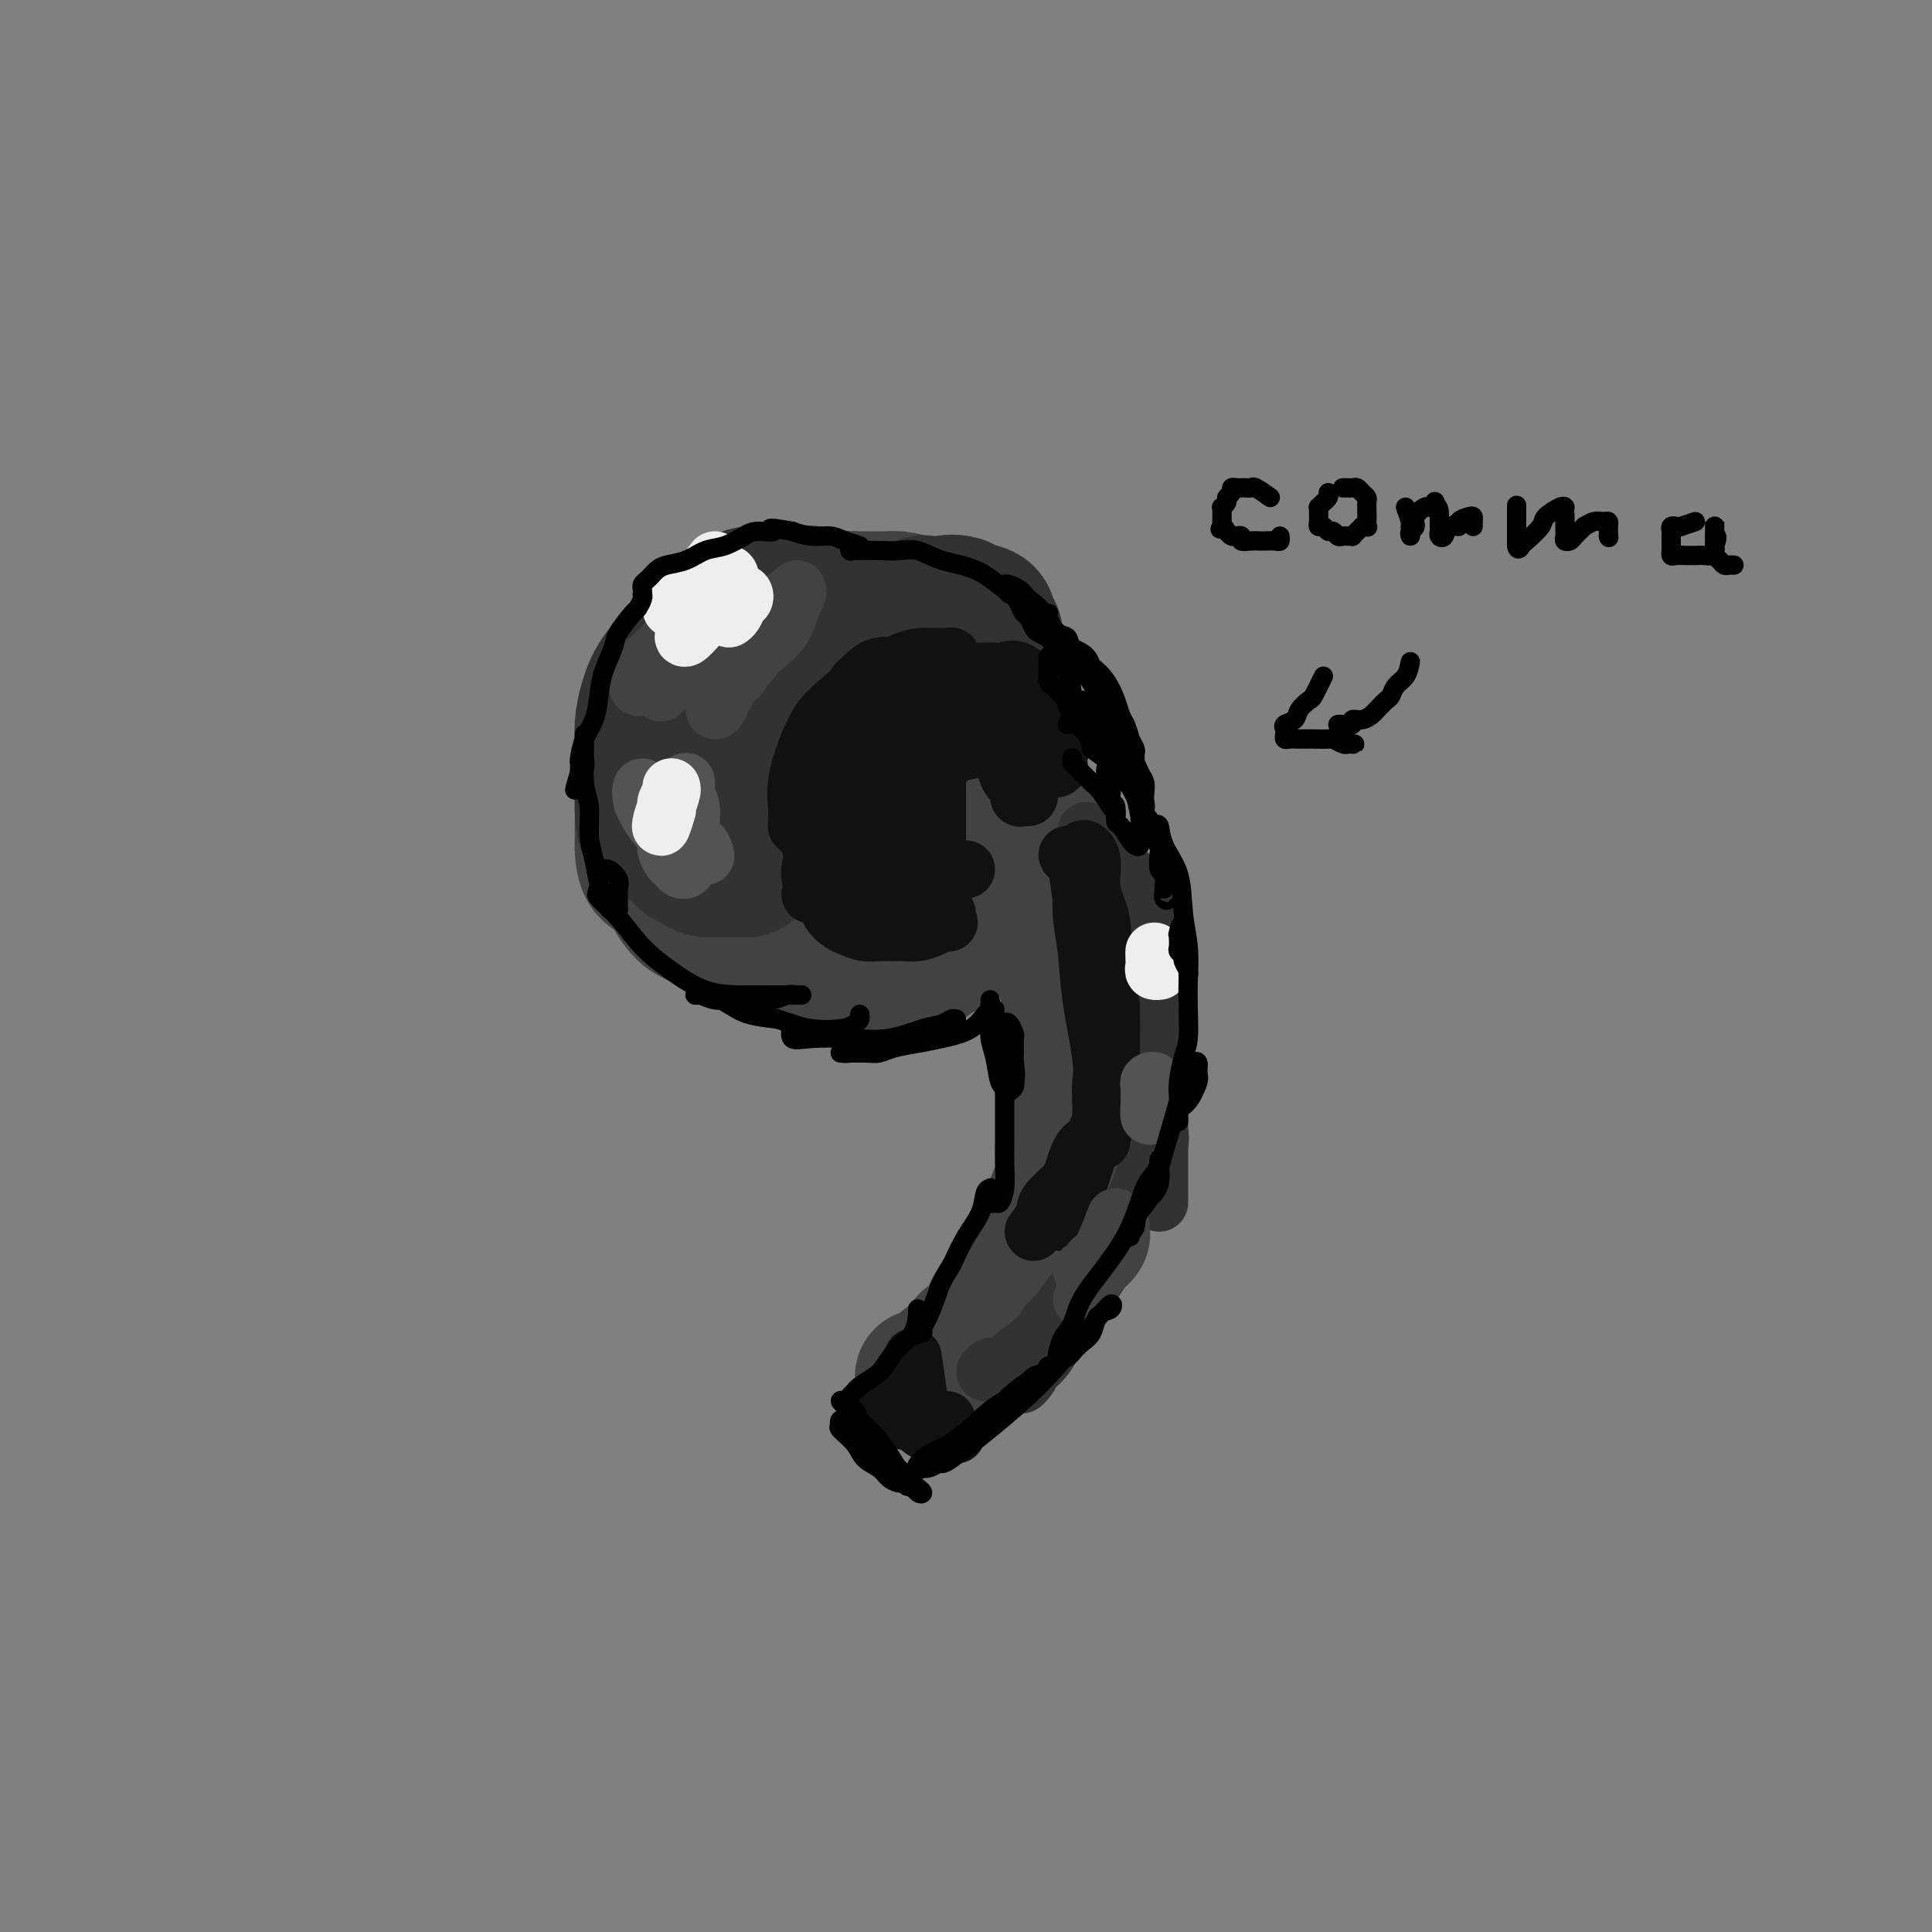 <svg viewBox='0 0 400 400' version='1.1' xmlns='http://www.w3.org/2000/svg' xmlns:xlink='http://www.w3.org/1999/xlink'><rect x="0" y="0" width="400" height="400" fill="#808080" stroke="none"/><g fill='none' stroke='#000000' stroke-width='28' stroke-linecap='round' stroke-linejoin='round'><path d='M171,139c-1.233,0.415 -2.466,0.831 -3,1c-0.534,0.169 -0.369,0.093 -1,0c-0.631,-0.093 -2.057,-0.201 -3,0c-0.943,0.201 -1.404,0.713 -2,1c-0.596,0.287 -1.329,0.351 -2,1c-0.671,0.649 -1.282,1.884 -2,3c-0.718,1.116 -1.544,2.114 -2,3c-0.456,0.886 -0.543,1.661 -1,3c-0.457,1.339 -1.285,3.241 -2,5c-0.715,1.759 -1.316,3.375 -2,5c-0.684,1.625 -1.452,3.258 -2,5c-0.548,1.742 -0.876,3.593 -1,5c-0.124,1.407 -0.044,2.372 0,3c0.044,0.628 0.052,0.920 0,2c-0.052,1.080 -0.165,2.947 0,4c0.165,1.053 0.609,1.293 1,2c0.391,0.707 0.727,1.881 1,3c0.273,1.119 0.481,2.184 1,3c0.519,0.816 1.350,1.385 2,2c0.650,0.615 1.119,1.278 2,2c0.881,0.722 2.174,1.503 3,2c0.826,0.497 1.184,0.711 2,1c0.816,0.289 2.090,0.654 3,1c0.910,0.346 1.455,0.673 2,1'/><path d='M165,197c2.755,1.392 2.643,0.373 3,0c0.357,-0.373 1.184,-0.099 2,0c0.816,0.099 1.622,0.023 2,0c0.378,-0.023 0.327,0.006 1,0c0.673,-0.006 2.071,-0.046 3,0c0.929,0.046 1.388,0.178 2,0c0.612,-0.178 1.377,-0.668 2,-1c0.623,-0.332 1.105,-0.508 2,-1c0.895,-0.492 2.201,-1.301 3,-2c0.799,-0.699 1.089,-1.289 2,-2c0.911,-0.711 2.443,-1.541 3,-2c0.557,-0.459 0.138,-0.545 1,-2c0.862,-1.455 3.004,-4.279 4,-6c0.996,-1.721 0.845,-2.338 1,-3c0.155,-0.662 0.616,-1.369 1,-2c0.384,-0.631 0.691,-1.187 1,-2c0.309,-0.813 0.619,-1.884 1,-3c0.381,-1.116 0.833,-2.276 1,-3c0.167,-0.724 0.047,-1.013 0,-2c-0.047,-0.987 -0.023,-2.672 0,-4c0.023,-1.328 0.043,-2.299 0,-3c-0.043,-0.701 -0.150,-1.132 0,-2c0.150,-0.868 0.557,-2.172 0,-3c-0.557,-0.828 -2.077,-1.180 -3,-2c-0.923,-0.820 -1.250,-2.108 -2,-3c-0.750,-0.892 -1.922,-1.388 -3,-2c-1.078,-0.612 -2.062,-1.339 -3,-2c-0.938,-0.661 -1.829,-1.255 -3,-2c-1.171,-0.745 -2.620,-1.641 -4,-2c-1.380,-0.359 -2.690,-0.179 -4,0'/><path d='M178,141c-4.021,-1.968 -3.074,-0.389 -3,0c0.074,0.389 -0.725,-0.411 -2,0c-1.275,0.411 -3.028,2.035 -4,3c-0.972,0.965 -1.164,1.273 -2,2c-0.836,0.727 -2.315,1.875 -3,3c-0.685,1.125 -0.576,2.229 -1,3c-0.424,0.771 -1.382,1.208 -2,2c-0.618,0.792 -0.898,1.937 -1,3c-0.102,1.063 -0.027,2.044 0,3c0.027,0.956 0.006,1.886 0,3c-0.006,1.114 0.005,2.410 0,4c-0.005,1.590 -0.024,3.474 0,5c0.024,1.526 0.092,2.695 0,4c-0.092,1.305 -0.345,2.746 0,4c0.345,1.254 1.288,2.322 2,3c0.712,0.678 1.195,0.966 2,1c0.805,0.034 1.934,-0.187 3,0c1.066,0.187 2.070,0.782 3,1c0.930,0.218 1.786,0.059 3,0c1.214,-0.059 2.786,-0.018 4,0c1.214,0.018 2.070,0.014 3,0c0.930,-0.014 1.933,-0.036 3,0c1.067,0.036 2.199,0.131 3,0c0.801,-0.131 1.273,-0.488 2,-1c0.727,-0.512 1.711,-1.179 2,-2c0.289,-0.821 -0.116,-1.795 0,-3c0.116,-1.205 0.752,-2.641 1,-4c0.248,-1.359 0.108,-2.643 0,-4c-0.108,-1.357 -0.183,-2.788 0,-4c0.183,-1.212 0.624,-2.203 0,-3c-0.624,-0.797 -2.312,-1.398 -4,-2'/><path d='M187,162c-1.092,-0.637 -1.823,-1.230 -3,-2c-1.177,-0.770 -2.798,-1.719 -4,-2c-1.202,-0.281 -1.983,0.104 -3,0c-1.017,-0.104 -2.271,-0.696 -3,-1c-0.729,-0.304 -0.935,-0.318 -1,0c-0.065,0.318 0.011,0.968 0,1c-0.011,0.032 -0.108,-0.555 0,0c0.108,0.555 0.421,2.252 1,3c0.579,0.748 1.425,0.548 2,1c0.575,0.452 0.879,1.558 1,2c0.121,0.442 0.061,0.221 0,0'/></g>
<g fill='none' stroke='#424242' stroke-width='28' stroke-linecap='round' stroke-linejoin='round'><path d='M186,143c-1.296,-3.044 -2.592,-6.087 -3,-7c-0.408,-0.913 0.071,0.306 0,0c-0.071,-0.306 -0.692,-2.137 -1,-3c-0.308,-0.863 -0.304,-0.758 -1,-1c-0.696,-0.242 -2.094,-0.830 -3,-1c-0.906,-0.170 -1.321,0.077 -2,0c-0.679,-0.077 -1.620,-0.478 -3,0c-1.380,0.478 -3.197,1.835 -5,3c-1.803,1.165 -3.593,2.137 -5,3c-1.407,0.863 -2.433,1.618 -4,3c-1.567,1.382 -3.677,3.393 -5,5c-1.323,1.607 -1.861,2.811 -3,4c-1.139,1.189 -2.879,2.361 -4,4c-1.121,1.639 -1.622,3.743 -2,6c-0.378,2.257 -0.633,4.667 -1,7c-0.367,2.333 -0.845,4.589 -1,7c-0.155,2.411 0.015,4.977 0,7c-0.015,2.023 -0.213,3.505 0,5c0.213,1.495 0.839,3.005 2,4c1.161,0.995 2.857,1.474 4,2c1.143,0.526 1.733,1.097 3,2c1.267,0.903 3.211,2.137 5,3c1.789,0.863 3.421,1.356 5,2c1.579,0.644 3.103,1.439 5,2c1.897,0.561 4.166,0.888 6,1c1.834,0.112 3.234,0.009 5,0c1.766,-0.009 3.899,0.074 6,0c2.101,-0.074 4.172,-0.307 6,-1c1.828,-0.693 3.414,-1.847 5,-3'/><path d='M195,197c2.696,-1.119 3.937,-1.917 5,-3c1.063,-1.083 1.948,-2.452 3,-4c1.052,-1.548 2.273,-3.276 3,-5c0.727,-1.724 0.962,-3.446 1,-5c0.038,-1.554 -0.120,-2.942 0,-5c0.120,-2.058 0.519,-4.787 0,-7c-0.519,-2.213 -1.957,-3.909 -3,-6c-1.043,-2.091 -1.692,-4.578 -3,-7c-1.308,-2.422 -3.275,-4.778 -5,-7c-1.725,-2.222 -3.207,-4.309 -5,-6c-1.793,-1.691 -3.896,-2.985 -6,-4c-2.104,-1.015 -4.209,-1.750 -6,-2c-1.791,-0.250 -3.269,-0.014 -5,0c-1.731,0.014 -3.715,-0.194 -5,0c-1.285,0.194 -1.871,0.790 -3,2c-1.129,1.210 -2.800,3.035 -4,5c-1.200,1.965 -1.930,4.071 -3,6c-1.070,1.929 -2.481,3.680 -4,6c-1.519,2.320 -3.146,5.208 -4,8c-0.854,2.792 -0.936,5.487 -1,8c-0.064,2.513 -0.110,4.843 0,7c0.110,2.157 0.376,4.141 1,6c0.624,1.859 1.606,3.594 3,5c1.394,1.406 3.201,2.482 5,3c1.799,0.518 3.592,0.476 5,1c1.408,0.524 2.431,1.612 4,2c1.569,0.388 3.683,0.076 6,0c2.317,-0.076 4.838,0.083 7,0c2.162,-0.083 3.967,-0.407 6,-1c2.033,-0.593 4.295,-1.455 6,-3c1.705,-1.545 2.852,-3.772 4,-6'/><path d='M197,185c2.282,-2.188 2.988,-3.159 4,-5c1.012,-1.841 2.329,-4.552 3,-7c0.671,-2.448 0.695,-4.634 1,-7c0.305,-2.366 0.891,-4.911 0,-7c-0.891,-2.089 -3.258,-3.723 -5,-5c-1.742,-1.277 -2.859,-2.198 -5,-3c-2.141,-0.802 -5.308,-1.486 -8,-2c-2.692,-0.514 -4.910,-0.858 -7,-1c-2.090,-0.142 -4.052,-0.082 -6,0c-1.948,0.082 -3.881,0.184 -5,1c-1.119,0.816 -1.423,2.345 -2,4c-0.577,1.655 -1.426,3.436 -2,5c-0.574,1.564 -0.871,2.910 -1,5c-0.129,2.090 -0.088,4.924 0,8c0.088,3.076 0.222,6.395 0,9c-0.222,2.605 -0.801,4.497 0,6c0.801,1.503 2.983,2.616 5,3c2.017,0.384 3.870,0.038 6,0c2.130,-0.038 4.536,0.231 7,0c2.464,-0.231 4.986,-0.964 7,-2c2.014,-1.036 3.521,-2.377 5,-4c1.479,-1.623 2.929,-3.529 4,-5c1.071,-1.471 1.762,-2.508 2,-4c0.238,-1.492 0.022,-3.440 0,-5c-0.022,-1.560 0.149,-2.731 0,-4c-0.149,-1.269 -0.616,-2.636 -1,-4c-0.384,-1.364 -0.683,-2.725 -1,-4c-0.317,-1.275 -0.652,-2.466 -1,-4c-0.348,-1.534 -0.709,-3.413 -1,-5c-0.291,-1.587 -0.512,-2.882 -1,-4c-0.488,-1.118 -1.244,-2.059 -2,-3'/><path d='M193,141c-1.567,-4.104 -1.985,-2.362 -3,-2c-1.015,0.362 -2.628,-0.654 -4,-1c-1.372,-0.346 -2.504,-0.021 -4,0c-1.496,0.021 -3.357,-0.261 -5,0c-1.643,0.261 -3.067,1.067 -4,2c-0.933,0.933 -1.374,1.993 -2,3c-0.626,1.007 -1.435,1.960 -2,3c-0.565,1.040 -0.885,2.167 -1,3c-0.115,0.833 -0.024,1.372 0,2c0.024,0.628 -0.019,1.345 0,2c0.019,0.655 0.099,1.247 0,2c-0.099,0.753 -0.376,1.667 0,2c0.376,0.333 1.406,0.086 2,0c0.594,-0.086 0.750,-0.012 1,0c0.250,0.012 0.592,-0.037 1,0c0.408,0.037 0.883,0.162 1,0c0.117,-0.162 -0.123,-0.610 0,-1c0.123,-0.390 0.611,-0.723 1,-1c0.389,-0.277 0.681,-0.500 1,-1c0.319,-0.500 0.667,-1.278 1,-2c0.333,-0.722 0.652,-1.387 1,-2c0.348,-0.613 0.726,-1.172 1,-2c0.274,-0.828 0.444,-1.924 1,-3c0.556,-1.076 1.499,-2.131 2,-3c0.501,-0.869 0.560,-1.553 1,-2c0.440,-0.447 1.262,-0.656 2,-1c0.738,-0.344 1.394,-0.824 2,-1c0.606,-0.176 1.163,-0.047 2,0c0.837,0.047 1.953,0.014 3,0c1.047,-0.014 2.023,-0.007 3,0'/><path d='M194,138c1.843,-0.141 1.449,0.006 2,0c0.551,-0.006 2.045,-0.166 3,0c0.955,0.166 1.369,0.657 2,1c0.631,0.343 1.479,0.536 2,1c0.521,0.464 0.714,1.198 1,2c0.286,0.802 0.665,1.673 1,2c0.335,0.327 0.626,0.109 1,1c0.374,0.891 0.832,2.890 1,4c0.168,1.110 0.044,1.332 0,2c-0.044,0.668 -0.010,1.782 0,3c0.010,1.218 -0.003,2.538 0,4c0.003,1.462 0.023,3.064 0,4c-0.023,0.936 -0.090,1.205 0,2c0.090,0.795 0.337,2.115 0,3c-0.337,0.885 -1.257,1.336 -2,2c-0.743,0.664 -1.310,1.543 -2,2c-0.690,0.457 -1.504,0.494 -3,1c-1.496,0.506 -3.675,1.480 -6,2c-2.325,0.520 -4.798,0.584 -7,1c-2.202,0.416 -4.135,1.184 -6,2c-1.865,0.816 -3.662,1.679 -5,2c-1.338,0.321 -2.215,0.100 -3,0c-0.785,-0.100 -1.477,-0.081 -2,-1c-0.523,-0.919 -0.879,-2.778 -1,-4c-0.121,-1.222 -0.009,-1.807 0,-3c0.009,-1.193 -0.086,-2.993 0,-4c0.086,-1.007 0.352,-1.220 1,-2c0.648,-0.780 1.679,-2.127 2,-3c0.321,-0.873 -0.067,-1.274 0,-2c0.067,-0.726 0.591,-1.779 1,-3c0.409,-1.221 0.705,-2.611 1,-4'/><path d='M175,153c1.194,-2.935 1.678,-3.273 2,-5c0.322,-1.727 0.480,-4.845 1,-7c0.520,-2.155 1.401,-3.348 2,-5c0.599,-1.652 0.917,-3.762 1,-5c0.083,-1.238 -0.067,-1.602 0,-2c0.067,-0.398 0.351,-0.829 0,-1c-0.351,-0.171 -1.339,-0.080 -2,0c-0.661,0.080 -0.996,0.150 -2,0c-1.004,-0.150 -2.677,-0.519 -4,0c-1.323,0.519 -2.296,1.927 -3,3c-0.704,1.073 -1.141,1.813 -2,3c-0.859,1.187 -2.141,2.822 -3,4c-0.859,1.178 -1.294,1.898 -2,3c-0.706,1.102 -1.681,2.587 -3,4c-1.319,1.413 -2.980,2.754 -4,4c-1.020,1.246 -1.397,2.398 -2,4c-0.603,1.602 -1.431,3.656 -2,5c-0.569,1.344 -0.878,1.979 -1,3c-0.122,1.021 -0.058,2.430 0,4c0.058,1.570 0.108,3.303 0,5c-0.108,1.697 -0.375,3.359 0,5c0.375,1.641 1.390,3.263 2,5c0.610,1.737 0.813,3.590 2,5c1.187,1.410 3.359,2.379 5,3c1.641,0.621 2.752,0.895 4,1c1.248,0.105 2.633,0.041 4,0c1.367,-0.041 2.714,-0.058 4,0c1.286,0.058 2.510,0.191 4,0c1.490,-0.191 3.247,-0.705 5,-1c1.753,-0.295 3.501,-0.370 5,-1c1.499,-0.630 2.750,-1.815 4,-3'/><path d='M190,184c3.078,-1.096 3.774,-1.337 5,-2c1.226,-0.663 2.982,-1.748 4,-3c1.018,-1.252 1.300,-2.670 2,-4c0.700,-1.330 1.820,-2.573 3,-4c1.180,-1.427 2.421,-3.039 3,-5c0.579,-1.961 0.496,-4.270 1,-6c0.504,-1.730 1.593,-2.882 2,-4c0.407,-1.118 0.131,-2.201 0,-3c-0.131,-0.799 -0.117,-1.315 0,-2c0.117,-0.685 0.336,-1.541 0,-2c-0.336,-0.459 -1.226,-0.523 -2,-1c-0.774,-0.477 -1.432,-1.369 -2,-2c-0.568,-0.631 -1.047,-1.001 -2,-2c-0.953,-0.999 -2.381,-2.625 -3,-4c-0.619,-1.375 -0.430,-2.498 -1,-4c-0.570,-1.502 -1.899,-3.383 -3,-5c-1.101,-1.617 -1.976,-2.969 -3,-4c-1.024,-1.031 -2.199,-1.740 -3,-2c-0.801,-0.260 -1.228,-0.070 -2,0c-0.772,0.070 -1.891,0.019 -3,0c-1.109,-0.019 -2.210,-0.005 -3,0c-0.790,0.005 -1.268,0.000 -2,0c-0.732,-0.000 -1.717,0.004 -3,0c-1.283,-0.004 -2.865,-0.016 -4,0c-1.135,0.016 -1.825,0.061 -3,0c-1.175,-0.061 -2.836,-0.226 -4,0c-1.164,0.226 -1.831,0.845 -3,1c-1.169,0.155 -2.839,-0.154 -4,0c-1.161,0.154 -1.813,0.772 -3,1c-1.187,0.228 -2.911,0.065 -4,0c-1.089,-0.065 -1.545,-0.033 -2,0'/><path d='M151,127c-7.011,0.697 -4.537,1.438 -4,2c0.537,0.562 -0.863,0.943 -2,2c-1.137,1.057 -2.010,2.789 -3,4c-0.990,1.211 -2.097,1.901 -3,3c-0.903,1.099 -1.601,2.608 -2,4c-0.399,1.392 -0.499,2.668 -1,4c-0.501,1.332 -1.402,2.719 -2,4c-0.598,1.281 -0.892,2.457 -1,4c-0.108,1.543 -0.029,3.453 0,5c0.029,1.547 0.007,2.730 0,4c-0.007,1.270 -0.001,2.627 0,4c0.001,1.373 -0.004,2.762 0,4c0.004,1.238 0.017,2.325 0,3c-0.017,0.675 -0.063,0.937 0,2c0.063,1.063 0.235,2.928 1,4c0.765,1.072 2.122,1.351 3,2c0.878,0.649 1.276,1.668 2,3c0.724,1.332 1.772,2.977 3,4c1.228,1.023 2.636,1.423 4,2c1.364,0.577 2.685,1.330 4,2c1.315,0.670 2.623,1.255 4,2c1.377,0.745 2.824,1.650 4,2c1.176,0.350 2.082,0.146 3,0c0.918,-0.146 1.847,-0.234 3,0c1.153,0.234 2.528,0.790 4,1c1.472,0.210 3.041,0.072 4,0c0.959,-0.072 1.310,-0.080 2,0c0.690,0.080 1.721,0.248 3,0c1.279,-0.248 2.806,-0.913 4,-1c1.194,-0.087 2.055,0.404 3,0c0.945,-0.404 1.972,-1.702 3,-3'/><path d='M187,194c2.149,-0.894 2.520,-1.130 3,-2c0.480,-0.870 1.069,-2.372 2,-3c0.931,-0.628 2.203,-0.380 3,-1c0.797,-0.620 1.118,-2.109 2,-3c0.882,-0.891 2.326,-1.185 3,-2c0.674,-0.815 0.577,-2.152 1,-3c0.423,-0.848 1.367,-1.208 2,-2c0.633,-0.792 0.954,-2.015 1,-3c0.046,-0.985 -0.184,-1.733 0,-3c0.184,-1.267 0.781,-3.053 1,-4c0.219,-0.947 0.058,-1.057 0,-2c-0.058,-0.943 -0.015,-2.721 0,-4c0.015,-1.279 -0.000,-2.061 0,-3c0.000,-0.939 0.015,-2.037 0,-3c-0.015,-0.963 -0.058,-1.792 0,-3c0.058,-1.208 0.219,-2.794 0,-4c-0.219,-1.206 -0.817,-2.033 -1,-3c-0.183,-0.967 0.050,-2.073 0,-3c-0.050,-0.927 -0.385,-1.673 -1,-3c-0.615,-1.327 -1.512,-3.233 -2,-4c-0.488,-0.767 -0.567,-0.395 -1,-1c-0.433,-0.605 -1.218,-2.189 -2,-3c-0.782,-0.811 -1.560,-0.851 -2,-1c-0.440,-0.149 -0.544,-0.408 -1,-1c-0.456,-0.592 -1.266,-1.518 -2,-2c-0.734,-0.482 -1.393,-0.522 -2,-1c-0.607,-0.478 -1.163,-1.396 -2,-2c-0.837,-0.604 -1.956,-0.894 -3,-1c-1.044,-0.106 -2.012,-0.029 -3,0c-0.988,0.029 -1.997,0.008 -3,0c-1.003,-0.008 -2.002,-0.004 -3,0'/><path d='M177,124c-2.500,-0.154 -2.749,-0.038 -3,0c-0.251,0.038 -0.504,-0.001 -1,0c-0.496,0.001 -1.236,0.042 -2,0c-0.764,-0.042 -1.551,-0.166 -2,0c-0.449,0.166 -0.561,0.621 -1,1c-0.439,0.379 -1.205,0.683 -2,1c-0.795,0.317 -1.617,0.647 -2,1c-0.383,0.353 -0.325,0.728 -1,1c-0.675,0.272 -2.082,0.441 -3,1c-0.918,0.559 -1.348,1.506 -2,2c-0.652,0.494 -1.525,0.533 -2,1c-0.475,0.467 -0.550,1.363 -1,2c-0.450,0.637 -1.273,1.015 -2,2c-0.727,0.985 -1.358,2.576 -2,4c-0.642,1.424 -1.296,2.681 -2,4c-0.704,1.319 -1.456,2.699 -2,4c-0.544,1.301 -0.878,2.524 -1,4c-0.122,1.476 -0.033,3.205 0,5c0.033,1.795 0.009,3.656 0,5c-0.009,1.344 -0.002,2.169 0,3c0.002,0.831 0.001,1.666 0,2c-0.001,0.334 -0.000,0.167 0,0'/><path d='M200,167c2.056,2.351 4.112,4.702 5,6c0.888,1.298 0.608,1.543 1,2c0.392,0.457 1.456,1.126 2,2c0.544,0.874 0.570,1.951 1,3c0.430,1.049 1.266,2.069 2,3c0.734,0.931 1.366,1.774 2,3c0.634,1.226 1.269,2.835 2,4c0.731,1.165 1.559,1.887 2,3c0.441,1.113 0.496,2.616 1,4c0.504,1.384 1.458,2.649 2,4c0.542,1.351 0.671,2.787 1,4c0.329,1.213 0.858,2.202 1,3c0.142,0.798 -0.102,1.405 0,2c0.102,0.595 0.549,1.176 1,2c0.451,0.824 0.905,1.889 1,3c0.095,1.111 -0.171,2.267 0,3c0.171,0.733 0.778,1.042 1,2c0.222,0.958 0.059,2.566 0,4c-0.059,1.434 -0.015,2.694 0,4c0.015,1.306 0.001,2.659 0,4c-0.001,1.341 0.010,2.669 0,4c-0.010,1.331 -0.041,2.666 0,4c0.041,1.334 0.155,2.667 0,4c-0.155,1.333 -0.577,2.667 -1,4'/><path d='M224,248c-0.330,4.496 -0.656,3.736 -1,4c-0.344,0.264 -0.707,1.551 -1,3c-0.293,1.449 -0.516,3.060 -1,4c-0.484,0.940 -1.228,1.211 -2,2c-0.772,0.789 -1.570,2.098 -2,3c-0.430,0.902 -0.490,1.397 -1,2c-0.510,0.603 -1.469,1.314 -2,2c-0.531,0.686 -0.633,1.347 -1,2c-0.367,0.653 -0.997,1.300 -2,2c-1.003,0.700 -2.377,1.454 -3,2c-0.623,0.546 -0.496,0.882 -1,1c-0.504,0.118 -1.640,0.016 -3,1c-1.360,0.984 -2.943,3.052 -4,4c-1.057,0.948 -1.588,0.776 -2,1c-0.412,0.224 -0.706,0.845 -1,1c-0.294,0.155 -0.587,-0.155 -1,0c-0.413,0.155 -0.945,0.774 -1,1c-0.055,0.226 0.366,0.057 1,0c0.634,-0.057 1.482,-0.002 2,0c0.518,0.002 0.705,-0.048 1,0c0.295,0.048 0.699,0.192 1,0c0.301,-0.192 0.500,-0.722 1,-1c0.500,-0.278 1.300,-0.304 2,-1c0.700,-0.696 1.301,-2.063 2,-3c0.699,-0.937 1.496,-1.445 2,-2c0.504,-0.555 0.715,-1.159 1,-2c0.285,-0.841 0.642,-1.921 1,-3'/><path d='M209,271c1.258,-2.147 1.401,-2.513 2,-3c0.599,-0.487 1.652,-1.093 2,-2c0.348,-0.907 -0.010,-2.114 0,-3c0.010,-0.886 0.386,-1.452 1,-2c0.614,-0.548 1.464,-1.078 2,-2c0.536,-0.922 0.758,-2.237 1,-3c0.242,-0.763 0.503,-0.972 1,-2c0.497,-1.028 1.231,-2.873 2,-4c0.769,-1.127 1.572,-1.537 2,-2c0.428,-0.463 0.482,-0.981 1,-2c0.518,-1.019 1.502,-2.541 2,-4c0.498,-1.459 0.512,-2.855 1,-4c0.488,-1.145 1.452,-2.038 2,-3c0.548,-0.962 0.680,-1.993 1,-3c0.320,-1.007 0.829,-1.991 1,-3c0.171,-1.009 0.003,-2.045 0,-3c-0.003,-0.955 0.158,-1.830 0,-3c-0.158,-1.170 -0.635,-2.635 -1,-4c-0.365,-1.365 -0.620,-2.632 -1,-4c-0.380,-1.368 -0.886,-2.838 -1,-4c-0.114,-1.162 0.165,-2.015 0,-3c-0.165,-0.985 -0.775,-2.102 -1,-3c-0.225,-0.898 -0.067,-1.577 0,-3c0.067,-1.423 0.043,-3.592 0,-5c-0.043,-1.408 -0.106,-2.057 0,-3c0.106,-0.943 0.381,-2.181 0,-3c-0.381,-0.819 -1.417,-1.219 -2,-2c-0.583,-0.781 -0.713,-1.941 -1,-3c-0.287,-1.059 -0.731,-2.016 -1,-3c-0.269,-0.984 -0.363,-1.995 -1,-3c-0.637,-1.005 -1.819,-2.002 -3,-3'/><path d='M218,177c-1.433,-2.458 -1.016,-1.602 -1,-2c0.016,-0.398 -0.371,-2.049 -1,-3c-0.629,-0.951 -1.501,-1.203 -2,-2c-0.499,-0.797 -0.624,-2.138 -1,-3c-0.376,-0.862 -1.004,-1.247 -2,-2c-0.996,-0.753 -2.362,-1.876 -3,-3c-0.638,-1.124 -0.549,-2.248 -1,-3c-0.451,-0.752 -1.442,-1.133 -2,-2c-0.558,-0.867 -0.681,-2.219 -1,-3c-0.319,-0.781 -0.832,-0.992 -1,-1c-0.168,-0.008 0.011,0.186 0,0c-0.011,-0.186 -0.210,-0.750 0,-1c0.210,-0.250 0.830,-0.184 1,0c0.170,0.184 -0.108,0.486 0,1c0.108,0.514 0.604,1.240 1,2c0.396,0.760 0.693,1.554 1,2c0.307,0.446 0.625,0.544 1,1c0.375,0.456 0.807,1.269 1,2c0.193,0.731 0.146,1.378 0,2c-0.146,0.622 -0.391,1.218 0,2c0.391,0.782 1.417,1.752 2,3c0.583,1.248 0.724,2.776 1,4c0.276,1.224 0.689,2.143 1,3c0.311,0.857 0.520,1.652 1,3c0.480,1.348 1.232,3.248 2,5c0.768,1.752 1.553,3.356 2,5c0.447,1.644 0.556,3.327 1,5c0.444,1.673 1.222,3.337 2,5'/><path d='M220,197c2.641,7.548 1.244,4.919 1,5c-0.244,0.081 0.667,2.872 1,5c0.333,2.128 0.089,3.594 0,5c-0.089,1.406 -0.024,2.754 0,4c0.024,1.246 0.006,2.392 0,4c-0.006,1.608 -0.002,3.680 0,5c0.002,1.320 0.001,1.890 0,3c-0.001,1.110 -0.002,2.762 0,4c0.002,1.238 0.008,2.064 0,3c-0.008,0.936 -0.030,1.982 0,3c0.030,1.018 0.112,2.009 0,3c-0.112,0.991 -0.419,1.984 -1,3c-0.581,1.016 -1.436,2.057 -2,3c-0.564,0.943 -0.836,1.788 -1,3c-0.164,1.212 -0.221,2.791 -1,4c-0.779,1.209 -2.282,2.048 -3,3c-0.718,0.952 -0.652,2.017 -1,3c-0.348,0.983 -1.108,1.885 -2,3c-0.892,1.115 -1.914,2.441 -3,4c-1.086,1.559 -2.235,3.349 -3,5c-0.765,1.651 -1.145,3.164 -2,4c-0.855,0.836 -2.183,0.997 -3,2c-0.817,1.003 -1.123,2.848 -2,4c-0.877,1.152 -2.326,1.612 -3,2c-0.674,0.388 -0.573,0.703 -1,1c-0.427,0.297 -1.382,0.577 -2,1c-0.618,0.423 -0.897,0.990 -1,1c-0.103,0.010 -0.028,-0.536 0,-1c0.028,-0.464 0.008,-0.847 0,-1c-0.008,-0.153 -0.004,-0.077 0,0'/></g>
<g fill='none' stroke='#323232' stroke-width='28' stroke-linecap='round' stroke-linejoin='round'><path d='M173,126c-1.962,-1.269 -3.925,-2.538 -5,-3c-1.075,-0.462 -1.263,-0.118 -2,0c-0.737,0.118 -2.024,0.011 -3,0c-0.976,-0.011 -1.641,0.074 -3,0c-1.359,-0.074 -3.414,-0.307 -5,0c-1.586,0.307 -2.705,1.155 -4,2c-1.295,0.845 -2.768,1.688 -4,3c-1.232,1.312 -2.225,3.093 -4,5c-1.775,1.907 -4.332,3.940 -6,6c-1.668,2.060 -2.447,4.147 -3,6c-0.553,1.853 -0.879,3.473 -1,5c-0.121,1.527 -0.036,2.963 0,5c0.036,2.037 0.022,4.675 0,7c-0.022,2.325 -0.053,4.336 0,6c0.053,1.664 0.190,2.982 1,4c0.810,1.018 2.293,1.737 3,2c0.707,0.263 0.639,0.070 1,0c0.361,-0.070 1.152,-0.019 2,0c0.848,0.019 1.753,0.005 2,0c0.247,-0.005 -0.164,-0.001 0,0c0.164,0.001 0.904,0.000 1,0c0.096,-0.000 -0.452,-0.000 -1,0'/><path d='M142,174c1.116,-0.108 -0.093,-1.379 -1,-2c-0.907,-0.621 -1.511,-0.591 -2,-1c-0.489,-0.409 -0.863,-1.256 -1,-2c-0.137,-0.744 -0.035,-1.384 0,-2c0.035,-0.616 0.004,-1.208 0,-2c-0.004,-0.792 0.017,-1.783 0,-3c-0.017,-1.217 -0.074,-2.661 0,-4c0.074,-1.339 0.278,-2.574 1,-4c0.722,-1.426 1.960,-3.042 3,-4c1.040,-0.958 1.880,-1.258 3,-2c1.120,-0.742 2.519,-1.926 4,-3c1.481,-1.074 3.043,-2.039 5,-3c1.957,-0.961 4.307,-1.917 6,-3c1.693,-1.083 2.729,-2.291 4,-3c1.271,-0.709 2.778,-0.918 4,-1c1.222,-0.082 2.159,-0.036 3,0c0.841,0.036 1.587,0.062 2,0c0.413,-0.062 0.492,-0.213 1,0c0.508,0.213 1.446,0.789 2,1c0.554,0.211 0.723,0.058 1,0c0.277,-0.058 0.663,-0.020 1,0c0.337,0.020 0.626,0.022 1,0c0.374,-0.022 0.835,-0.067 1,0c0.165,0.067 0.035,0.246 0,0c-0.035,-0.246 0.024,-0.917 0,-2c-0.024,-1.083 -0.131,-2.577 0,-3c0.131,-0.423 0.499,0.227 0,0c-0.499,-0.227 -1.866,-1.329 -3,-2c-1.134,-0.671 -2.036,-0.911 -3,-1c-0.964,-0.089 -1.990,-0.025 -3,0c-1.010,0.025 -2.005,0.013 -3,0'/><path d='M168,128c-2.662,-0.579 -3.316,-0.528 -4,0c-0.684,0.528 -1.397,1.532 -2,2c-0.603,0.468 -1.095,0.400 -2,1c-0.905,0.600 -2.224,1.868 -3,3c-0.776,1.132 -1.010,2.128 -2,3c-0.990,0.872 -2.738,1.619 -4,3c-1.262,1.381 -2.040,3.396 -3,5c-0.960,1.604 -2.103,2.796 -3,4c-0.897,1.204 -1.547,2.421 -2,4c-0.453,1.579 -0.710,3.519 -1,5c-0.290,1.481 -0.615,2.501 -1,4c-0.385,1.499 -0.832,3.476 -1,5c-0.168,1.524 -0.057,2.593 0,4c0.057,1.407 0.060,3.150 0,4c-0.060,0.850 -0.183,0.806 0,1c0.183,0.194 0.672,0.626 1,1c0.328,0.374 0.497,0.689 1,1c0.503,0.311 1.342,0.619 2,1c0.658,0.381 1.136,0.835 2,1c0.864,0.165 2.115,0.041 3,0c0.885,-0.041 1.403,-0.000 2,0c0.597,0.000 1.273,-0.041 2,0c0.727,0.041 1.504,0.164 2,0c0.496,-0.164 0.712,-0.613 1,-1c0.288,-0.387 0.650,-0.711 1,-1c0.350,-0.289 0.689,-0.545 1,-1c0.311,-0.455 0.594,-1.111 1,-2c0.406,-0.889 0.933,-2.011 1,-3c0.067,-0.989 -0.328,-1.843 0,-3c0.328,-1.157 1.379,-2.616 2,-4c0.621,-1.384 0.810,-2.692 1,-4'/><path d='M163,161c1.376,-4.100 1.317,-5.350 2,-7c0.683,-1.650 2.107,-3.700 3,-6c0.893,-2.300 1.255,-4.851 2,-7c0.745,-2.149 1.872,-3.896 3,-5c1.128,-1.104 2.255,-1.564 3,-2c0.745,-0.436 1.107,-0.848 2,-1c0.893,-0.152 2.317,-0.045 3,0c0.683,0.045 0.624,0.026 1,0c0.376,-0.026 1.187,-0.060 2,0c0.813,0.060 1.628,0.212 2,0c0.372,-0.212 0.299,-0.789 1,-1c0.701,-0.211 2.174,-0.057 3,0c0.826,0.057 1.005,0.015 1,0c-0.005,-0.015 -0.194,-0.004 0,0c0.194,0.004 0.770,0.001 1,0c0.230,-0.001 0.115,-0.001 0,0'/><path d='M186,133c2.055,-2.109 4.110,-4.219 5,-5c0.890,-0.781 0.613,-0.234 1,0c0.387,0.234 1.436,0.156 2,0c0.564,-0.156 0.641,-0.389 1,0c0.359,0.389 0.999,1.399 2,2c1.001,0.601 2.362,0.792 3,1c0.638,0.208 0.553,0.435 1,1c0.447,0.565 1.426,1.470 2,2c0.574,0.530 0.742,0.686 1,1c0.258,0.314 0.606,0.786 1,1c0.394,0.214 0.834,0.171 1,0c0.166,-0.171 0.057,-0.469 0,-1c-0.057,-0.531 -0.063,-1.294 0,-2c0.063,-0.706 0.197,-1.355 0,-2c-0.197,-0.645 -0.723,-1.286 -1,-2c-0.277,-0.714 -0.305,-1.500 -1,-2c-0.695,-0.500 -2.056,-0.714 -3,-1c-0.944,-0.286 -1.472,-0.643 -2,-1'/><path d='M199,125c-1.802,-0.617 -3.306,-0.158 -4,0c-0.694,0.158 -0.578,0.015 -1,0c-0.422,-0.015 -1.381,0.099 -2,0c-0.619,-0.099 -0.897,-0.411 -1,0c-0.103,0.411 -0.029,1.546 0,2c0.029,0.454 0.015,0.227 0,0'/></g>
<g fill='none' stroke='#323232' stroke-width='12' stroke-linecap='round' stroke-linejoin='round'><path d='M225,172c1.068,1.767 2.135,3.535 3,4c0.865,0.465 1.526,-0.371 2,0c0.474,0.371 0.761,1.949 1,3c0.239,1.051 0.431,1.575 1,3c0.569,1.425 1.514,3.752 2,7c0.486,3.248 0.512,7.419 1,11c0.488,3.581 1.437,6.572 2,9c0.563,2.428 0.739,4.292 1,6c0.261,1.708 0.606,3.258 1,4c0.394,0.742 0.838,0.676 1,0c0.162,-0.676 0.044,-1.961 0,-3c-0.044,-1.039 -0.012,-1.833 0,-3c0.012,-1.167 0.005,-2.707 0,-4c-0.005,-1.293 -0.007,-2.339 0,-4c0.007,-1.661 0.024,-3.936 0,-6c-0.024,-2.064 -0.087,-3.917 0,-6c0.087,-2.083 0.325,-4.394 0,-6c-0.325,-1.606 -1.211,-2.505 -2,-3c-0.789,-0.495 -1.479,-0.586 -2,-1c-0.521,-0.414 -0.871,-1.150 -1,-1c-0.129,0.150 -0.037,1.186 0,2c0.037,0.814 0.018,1.407 0,2'/><path d='M235,186c0.010,1.068 0.035,1.736 0,3c-0.035,1.264 -0.128,3.122 0,5c0.128,1.878 0.479,3.777 1,6c0.521,2.223 1.211,4.771 2,8c0.789,3.229 1.675,7.141 2,11c0.325,3.859 0.087,7.666 0,11c-0.087,3.334 -0.023,6.195 0,9c0.023,2.805 0.006,5.555 0,7c-0.006,1.445 -0.002,1.584 0,2c0.002,0.416 0.000,1.109 0,1c-0.000,-0.109 -0.000,-1.021 0,-2c0.000,-0.979 0.000,-2.027 0,-3c-0.000,-0.973 -0.000,-1.873 0,-3c0.000,-1.127 0.000,-2.482 0,-4c-0.000,-1.518 -0.000,-3.200 0,-4c0.000,-0.800 0.002,-0.717 0,-1c-0.002,-0.283 -0.006,-0.930 0,-1c0.006,-0.070 0.023,0.438 0,1c-0.023,0.562 -0.088,1.178 0,2c0.088,0.822 0.327,1.851 0,3c-0.327,1.149 -1.219,2.419 -2,4c-0.781,1.581 -1.451,3.471 -2,5c-0.549,1.529 -0.978,2.695 -2,4c-1.022,1.305 -2.639,2.749 -4,5c-1.361,2.251 -2.467,5.310 -4,8c-1.533,2.690 -3.493,5.010 -5,8c-1.507,2.990 -2.559,6.651 -4,9c-1.441,2.349 -3.269,3.385 -4,4c-0.731,0.615 -0.366,0.807 0,1'/><path d='M213,285c-3.280,4.589 -0.979,-1.440 0,-4c0.979,-2.560 0.635,-1.651 1,-2c0.365,-0.349 1.437,-1.954 2,-3c0.563,-1.046 0.617,-1.531 1,-2c0.383,-0.469 1.096,-0.923 2,-2c0.904,-1.077 1.999,-2.778 3,-4c1.001,-1.222 1.909,-1.966 3,-3c1.091,-1.034 2.365,-2.359 3,-3c0.635,-0.641 0.631,-0.599 1,-1c0.369,-0.401 1.112,-1.245 1,-1c-0.112,0.245 -1.079,1.581 -2,3c-0.921,1.419 -1.796,2.923 -3,4c-1.204,1.077 -2.738,1.728 -4,3c-1.262,1.272 -2.253,3.165 -4,5c-1.747,1.835 -4.249,3.612 -6,5c-1.751,1.388 -2.749,2.386 -4,3c-1.251,0.614 -2.755,0.844 -3,1c-0.245,0.156 0.769,0.238 1,0c0.231,-0.238 -0.323,-0.795 0,-1c0.323,-0.205 1.521,-0.059 2,0c0.479,0.059 0.240,0.029 0,0'/></g>
<g fill='none' stroke='#111111' stroke-width='12' stroke-linecap='round' stroke-linejoin='round'><path d='M216,144c-1.830,-2.115 -3.660,-4.231 -5,-5c-1.340,-0.769 -2.189,-0.192 -3,0c-0.811,0.192 -1.583,-0.001 -3,0c-1.417,0.001 -3.478,0.195 -5,0c-1.522,-0.195 -2.504,-0.778 -4,-1c-1.496,-0.222 -3.504,-0.082 -5,0c-1.496,0.082 -2.479,0.105 -4,0c-1.521,-0.105 -3.581,-0.340 -5,0c-1.419,0.340 -2.197,1.254 -3,2c-0.803,0.746 -1.631,1.322 -2,2c-0.369,0.678 -0.278,1.457 0,2c0.278,0.543 0.744,0.850 1,1c0.256,0.150 0.302,0.143 1,0c0.698,-0.143 2.050,-0.423 3,-1c0.950,-0.577 1.500,-1.450 2,-2c0.500,-0.550 0.951,-0.778 2,-1c1.049,-0.222 2.695,-0.438 4,-1c1.305,-0.562 2.267,-1.471 3,-2c0.733,-0.529 1.235,-0.678 2,-1c0.765,-0.322 1.793,-0.818 2,-1c0.207,-0.182 -0.406,-0.049 -1,0c-0.594,0.049 -1.170,0.014 -2,0c-0.830,-0.014 -1.915,-0.007 -3,0'/><path d='M191,136c-1.639,0.123 -2.735,0.432 -4,1c-1.265,0.568 -2.698,1.395 -4,2c-1.302,0.605 -2.472,0.990 -4,2c-1.528,1.010 -3.415,2.647 -5,4c-1.585,1.353 -2.870,2.422 -4,4c-1.130,1.578 -2.107,3.667 -3,6c-0.893,2.333 -1.704,4.912 -2,7c-0.296,2.088 -0.078,3.686 0,5c0.078,1.314 0.014,2.344 0,3c-0.014,0.656 0.020,0.939 0,1c-0.020,0.061 -0.093,-0.099 0,0c0.093,0.099 0.354,0.457 1,1c0.646,0.543 1.679,1.270 2,2c0.321,0.730 -0.069,1.464 0,2c0.069,0.536 0.597,0.876 1,1c0.403,0.124 0.681,0.033 1,0c0.319,-0.033 0.678,-0.008 1,0c0.322,0.008 0.607,-0.002 1,0c0.393,0.002 0.894,0.016 1,0c0.106,-0.016 -0.182,-0.061 0,0c0.182,0.061 0.833,0.228 1,0c0.167,-0.228 -0.151,-0.852 0,-1c0.151,-0.148 0.773,0.179 1,0c0.227,-0.179 0.061,-0.866 0,-1c-0.061,-0.134 -0.016,0.285 0,0c0.016,-0.285 0.004,-1.272 0,-2c-0.004,-0.728 -0.001,-1.196 0,-2c0.001,-0.804 0.000,-1.944 0,-3c-0.000,-1.056 -0.000,-2.028 0,-3'/><path d='M175,165c0.034,-2.482 0.119,-3.185 0,-4c-0.119,-0.815 -0.443,-1.740 0,-3c0.443,-1.260 1.652,-2.853 3,-4c1.348,-1.147 2.833,-1.848 5,-3c2.167,-1.152 5.015,-2.755 7,-4c1.985,-1.245 3.106,-2.131 5,-3c1.894,-0.869 4.560,-1.722 6,-2c1.440,-0.278 1.655,0.020 2,0c0.345,-0.020 0.822,-0.359 1,0c0.178,0.359 0.059,1.417 0,2c-0.059,0.583 -0.057,0.692 0,1c0.057,0.308 0.169,0.815 0,1c-0.169,0.185 -0.618,0.050 -1,0c-0.382,-0.050 -0.698,-0.013 -1,0c-0.302,0.013 -0.589,0.002 -1,0c-0.411,-0.002 -0.945,0.006 -2,0c-1.055,-0.006 -2.632,-0.024 -4,0c-1.368,0.024 -2.527,0.091 -4,1c-1.473,0.909 -3.260,2.662 -5,4c-1.740,1.338 -3.433,2.262 -5,4c-1.567,1.738 -3.008,4.288 -4,6c-0.992,1.712 -1.536,2.584 -2,4c-0.464,1.416 -0.850,3.374 -1,5c-0.150,1.626 -0.064,2.918 0,4c0.064,1.082 0.107,1.954 0,3c-0.107,1.046 -0.363,2.266 0,3c0.363,0.734 1.345,0.980 2,1c0.655,0.020 0.984,-0.187 2,0c1.016,0.187 2.719,0.768 4,1c1.281,0.232 2.141,0.116 3,0'/><path d='M185,182c2.228,0.297 2.296,0.041 3,0c0.704,-0.041 2.042,0.133 3,0c0.958,-0.133 1.535,-0.571 2,-1c0.465,-0.429 0.818,-0.847 1,-1c0.182,-0.153 0.195,-0.041 0,0c-0.195,0.041 -0.597,0.010 -1,0c-0.403,-0.010 -0.809,0.000 -2,0c-1.191,-0.000 -3.169,-0.011 -5,0c-1.831,0.011 -3.517,0.044 -5,0c-1.483,-0.044 -2.763,-0.167 -4,0c-1.237,0.167 -2.430,0.623 -3,1c-0.570,0.377 -0.517,0.677 -1,1c-0.483,0.323 -1.502,0.671 -2,1c-0.498,0.329 -0.476,0.640 -1,1c-0.524,0.360 -1.595,0.768 -2,1c-0.405,0.232 -0.143,0.286 0,0c0.143,-0.286 0.169,-0.914 0,-2c-0.169,-1.086 -0.532,-2.630 0,-4c0.532,-1.370 1.959,-2.566 3,-4c1.041,-1.434 1.697,-3.105 3,-5c1.303,-1.895 3.254,-4.013 5,-6c1.746,-1.987 3.288,-3.843 5,-5c1.712,-1.157 3.592,-1.617 5,-2c1.408,-0.383 2.342,-0.691 4,-1c1.658,-0.309 4.041,-0.619 6,-1c1.959,-0.381 3.494,-0.834 6,-1c2.506,-0.166 5.982,-0.045 8,0c2.018,0.045 2.576,0.013 3,0c0.424,-0.013 0.712,-0.006 1,0'/><path d='M217,154c5.215,-0.174 1.752,1.891 0,3c-1.752,1.109 -1.793,1.263 -2,2c-0.207,0.737 -0.582,2.055 -1,3c-0.418,0.945 -0.881,1.515 -1,2c-0.119,0.485 0.105,0.886 0,1c-0.105,0.114 -0.539,-0.057 -1,0c-0.461,0.057 -0.949,0.342 -1,0c-0.051,-0.342 0.334,-1.313 0,-2c-0.334,-0.687 -1.388,-1.092 -2,-2c-0.612,-0.908 -0.783,-2.321 -1,-3c-0.217,-0.679 -0.479,-0.626 -1,-1c-0.521,-0.374 -1.301,-1.176 -2,-2c-0.699,-0.824 -1.319,-1.671 -2,-2c-0.681,-0.329 -1.424,-0.141 -2,0c-0.576,0.141 -0.983,0.235 -1,0c-0.017,-0.235 0.358,-0.801 0,-1c-0.358,-0.199 -1.448,-0.033 -2,0c-0.552,0.033 -0.564,-0.067 -1,0c-0.436,0.067 -1.295,0.302 -2,1c-0.705,0.698 -1.254,1.860 -2,3c-0.746,1.140 -1.688,2.260 -3,4c-1.312,1.740 -2.995,4.102 -4,6c-1.005,1.898 -1.331,3.332 -2,5c-0.669,1.668 -1.680,3.571 -2,5c-0.320,1.429 0.052,2.383 0,3c-0.052,0.617 -0.530,0.897 0,1c0.530,0.103 2.066,0.028 3,0c0.934,-0.028 1.267,-0.008 2,0c0.733,0.008 1.867,0.004 3,0'/><path d='M190,180c1.804,0.155 2.315,0.041 3,0c0.685,-0.041 1.543,-0.011 2,0c0.457,0.011 0.513,0.003 1,0c0.487,-0.003 1.404,-0.001 2,0c0.596,0.001 0.869,0.000 1,0c0.131,-0.000 0.120,-0.000 0,0c-0.120,0.000 -0.349,0.001 -1,0c-0.651,-0.001 -1.723,-0.005 -3,0c-1.277,0.005 -2.759,0.018 -4,0c-1.241,-0.018 -2.241,-0.069 -3,0c-0.759,0.069 -1.276,0.256 -2,0c-0.724,-0.256 -1.654,-0.956 -2,-2c-0.346,-1.044 -0.108,-2.433 0,-4c0.108,-1.567 0.086,-3.314 0,-5c-0.086,-1.686 -0.235,-3.311 0,-5c0.235,-1.689 0.856,-3.441 2,-5c1.144,-1.559 2.813,-2.924 4,-4c1.187,-1.076 1.893,-1.861 3,-2c1.107,-0.139 2.615,0.369 4,0c1.385,-0.369 2.648,-1.616 4,-2c1.352,-0.384 2.792,0.096 4,0c1.208,-0.096 2.184,-0.769 3,-1c0.816,-0.231 1.471,-0.020 2,0c0.529,0.020 0.930,-0.149 1,0c0.070,0.149 -0.191,0.617 0,1c0.191,0.383 0.835,0.680 1,1c0.165,0.320 -0.148,0.663 0,1c0.148,0.337 0.757,0.668 1,1c0.243,0.332 0.122,0.666 0,1'/><path d='M213,155c0.525,1.044 0.837,1.155 1,1c0.163,-0.155 0.176,-0.575 -1,-1c-1.176,-0.425 -3.542,-0.854 -5,-1c-1.458,-0.146 -2.010,-0.011 -3,0c-0.990,0.011 -2.420,-0.104 -4,0c-1.580,0.104 -3.312,0.428 -5,1c-1.688,0.572 -3.334,1.391 -5,2c-1.666,0.609 -3.354,1.007 -5,2c-1.646,0.993 -3.250,2.582 -5,4c-1.750,1.418 -3.646,2.666 -5,4c-1.354,1.334 -2.167,2.755 -3,4c-0.833,1.245 -1.688,2.314 -2,3c-0.312,0.686 -0.081,0.988 0,2c0.081,1.012 0.014,2.733 0,4c-0.014,1.267 0.026,2.079 0,3c-0.026,0.921 -0.117,1.949 0,3c0.117,1.051 0.443,2.124 1,3c0.557,0.876 1.346,1.555 2,2c0.654,0.445 1.171,0.655 2,1c0.829,0.345 1.968,0.825 3,1c1.032,0.175 1.957,0.044 3,0c1.043,-0.044 2.205,-0.001 3,0c0.795,0.001 1.223,-0.041 2,0c0.777,0.041 1.901,0.165 3,0c1.099,-0.165 2.171,-0.619 3,-1c0.829,-0.381 1.414,-0.691 2,-1'/><path d='M195,191c3.187,-0.011 0.656,-0.040 0,0c-0.656,0.040 0.565,0.149 1,0c0.435,-0.149 0.086,-0.555 0,-1c-0.086,-0.445 0.092,-0.930 0,-1c-0.092,-0.070 -0.454,0.275 -1,0c-0.546,-0.275 -1.274,-1.170 -2,-2c-0.726,-0.830 -1.448,-1.593 -2,-2c-0.552,-0.407 -0.933,-0.456 -1,-1c-0.067,-0.544 0.179,-1.583 0,-3c-0.179,-1.417 -0.782,-3.212 -1,-5c-0.218,-1.788 -0.051,-3.568 0,-5c0.051,-1.432 -0.014,-2.517 0,-4c0.014,-1.483 0.106,-3.364 1,-5c0.894,-1.636 2.589,-3.027 4,-4c1.411,-0.973 2.538,-1.529 4,-2c1.462,-0.471 3.260,-0.858 5,-1c1.740,-0.142 3.423,-0.039 5,0c1.577,0.039 3.050,0.013 4,0c0.950,-0.013 1.378,-0.015 2,0c0.622,0.015 1.437,0.047 2,0c0.563,-0.047 0.872,-0.171 1,0c0.128,0.171 0.074,0.638 0,1c-0.074,0.362 -0.169,0.619 0,1c0.169,0.381 0.602,0.886 1,1c0.398,0.114 0.761,-0.162 1,0c0.239,0.162 0.354,0.760 0,1c-0.354,0.240 -1.177,0.120 -2,0'/><path d='M217,159c-0.672,0.441 -2.850,-0.456 -4,-1c-1.150,-0.544 -1.270,-0.735 -2,-1c-0.730,-0.265 -2.071,-0.605 -3,-1c-0.929,-0.395 -1.446,-0.845 -2,-1c-0.554,-0.155 -1.143,-0.016 -2,0c-0.857,0.016 -1.981,-0.092 -3,0c-1.019,0.092 -1.933,0.385 -3,1c-1.067,0.615 -2.286,1.552 -3,2c-0.714,0.448 -0.923,0.408 -1,1c-0.077,0.592 -0.021,1.816 0,3c0.021,1.184 0.006,2.328 0,3c-0.006,0.672 -0.002,0.872 0,2c0.002,1.128 0.001,3.185 0,4c-0.001,0.815 -0.001,0.389 0,1c0.001,0.611 0.002,2.258 0,3c-0.002,0.742 -0.009,0.577 0,1c0.009,0.423 0.033,1.434 0,2c-0.033,0.566 -0.124,0.688 0,1c0.124,0.312 0.464,0.816 1,1c0.536,0.184 1.267,0.049 2,0c0.733,-0.049 1.466,-0.013 2,0c0.534,0.013 0.867,0.004 1,0c0.133,-0.004 0.067,-0.002 0,0'/><path d='M221,177c0.794,0.775 1.589,1.551 2,3c0.411,1.449 0.440,3.572 1,6c0.560,2.428 1.653,5.161 2,8c0.347,2.839 -0.051,5.782 0,8c0.051,2.218 0.550,3.710 1,5c0.450,1.290 0.852,2.378 1,3c0.148,0.622 0.042,0.777 0,0c-0.042,-0.777 -0.019,-2.485 0,-4c0.019,-1.515 0.035,-2.838 0,-4c-0.035,-1.162 -0.122,-2.162 0,-4c0.122,-1.838 0.453,-4.515 0,-7c-0.453,-2.485 -1.690,-4.777 -2,-7c-0.310,-2.223 0.308,-4.375 0,-6c-0.308,-1.625 -1.543,-2.721 -2,-2c-0.457,0.721 -0.135,3.261 0,5c0.135,1.739 0.082,2.678 0,4c-0.082,1.322 -0.193,3.025 0,5c0.193,1.975 0.691,4.220 1,7c0.309,2.780 0.429,6.095 1,10c0.571,3.905 1.592,8.402 2,12c0.408,3.598 0.204,6.299 0,9'/><path d='M228,228c0.619,9.275 0.166,6.463 0,6c-0.166,-0.463 -0.045,1.424 0,2c0.045,0.576 0.015,-0.158 0,-1c-0.015,-0.842 -0.014,-1.792 0,-3c0.014,-1.208 0.042,-2.672 0,-4c-0.042,-1.328 -0.155,-2.518 0,-4c0.155,-1.482 0.577,-3.256 1,-5c0.423,-1.744 0.845,-3.458 1,-5c0.155,-1.542 0.042,-2.911 0,-4c-0.042,-1.089 -0.013,-1.897 0,-2c0.013,-0.103 0.009,0.499 0,2c-0.009,1.501 -0.022,3.901 0,6c0.022,2.099 0.080,3.897 0,6c-0.080,2.103 -0.298,4.512 -1,7c-0.702,2.488 -1.887,5.057 -3,8c-1.113,2.943 -2.154,6.261 -3,9c-0.846,2.739 -1.495,4.901 -2,6c-0.505,1.099 -0.864,1.136 -1,1c-0.136,-0.136 -0.047,-0.444 0,-1c0.047,-0.556 0.054,-1.360 0,-2c-0.054,-0.640 -0.169,-1.117 0,-2c0.169,-0.883 0.622,-2.173 1,-3c0.378,-0.827 0.681,-1.191 1,-2c0.319,-0.809 0.655,-2.062 1,-3c0.345,-0.938 0.701,-1.561 1,-2c0.299,-0.439 0.542,-0.695 1,-1c0.458,-0.305 1.131,-0.659 1,0c-0.131,0.659 -1.065,2.329 -2,4'/><path d='M224,241c-0.598,1.317 -1.592,2.608 -3,4c-1.408,1.392 -3.228,2.884 -4,4c-0.772,1.116 -0.496,1.856 -1,3c-0.504,1.144 -1.790,2.693 -2,3c-0.210,0.307 0.654,-0.626 1,-1c0.346,-0.374 0.173,-0.187 0,0'/><path d='M189,281c0.416,2.892 0.831,5.784 1,7c0.169,1.216 0.091,0.757 0,1c-0.091,0.243 -0.194,1.190 0,2c0.194,0.810 0.684,1.485 1,2c0.316,0.515 0.458,0.870 1,1c0.542,0.130 1.483,0.035 2,0c0.517,-0.035 0.608,-0.009 1,0c0.392,0.009 1.085,0.002 1,0c-0.085,-0.002 -0.947,-0.000 -1,0c-0.053,0.000 0.705,-0.002 0,0c-0.705,0.002 -2.872,0.008 -4,0c-1.128,-0.008 -1.217,-0.030 -2,0c-0.783,0.030 -2.259,0.113 -3,0c-0.741,-0.113 -0.745,-0.421 -1,-1c-0.255,-0.579 -0.760,-1.430 -1,-2c-0.240,-0.570 -0.216,-0.858 0,-1c0.216,-0.142 0.624,-0.137 1,0c0.376,0.137 0.719,0.408 1,1c0.281,0.592 0.499,1.506 1,2c0.501,0.494 1.286,0.570 2,1c0.714,0.430 1.357,1.215 2,2'/><path d='M191,296c1.443,1.000 1.550,1.000 2,1c0.450,0.000 1.244,0.000 2,0c0.756,-0.000 1.473,0.000 2,0c0.527,-0.000 0.865,0.000 1,0c0.135,0.000 0.068,0.000 0,0'/></g>
<g fill='none' stroke='#424242' stroke-width='12' stroke-linecap='round' stroke-linejoin='round'><path d='M149,127c-2.051,0.815 -4.101,1.629 -6,3c-1.899,1.371 -3.646,3.297 -5,5c-1.354,1.703 -2.315,3.181 -3,4c-0.685,0.819 -1.092,0.979 -1,1c0.092,0.021 0.685,-0.097 1,0c0.315,0.097 0.353,0.410 1,0c0.647,-0.410 1.902,-1.541 3,-3c1.098,-1.459 2.037,-3.244 3,-5c0.963,-1.756 1.949,-3.484 3,-5c1.051,-1.516 2.165,-2.821 3,-4c0.835,-1.179 1.390,-2.230 1,-2c-0.390,0.230 -1.726,1.743 -3,3c-1.274,1.257 -2.485,2.259 -4,4c-1.515,1.741 -3.333,4.220 -5,6c-1.667,1.780 -3.183,2.861 -4,4c-0.817,1.139 -0.936,2.335 -1,3c-0.064,0.665 -0.072,0.797 0,1c0.072,0.203 0.224,0.476 1,0c0.776,-0.476 2.175,-1.702 3,-3c0.825,-1.298 1.077,-2.667 2,-4c0.923,-1.333 2.518,-2.628 4,-4c1.482,-1.372 2.852,-2.821 4,-4c1.148,-1.179 2.074,-2.090 3,-3'/><path d='M149,124c2.856,-2.947 1.495,-1.814 1,-1c-0.495,0.814 -0.124,1.309 0,2c0.124,0.691 0.001,1.577 0,2c-0.001,0.423 0.119,0.382 0,1c-0.119,0.618 -0.478,1.894 -1,3c-0.522,1.106 -1.206,2.043 -2,3c-0.794,0.957 -1.699,1.933 -3,3c-1.301,1.067 -2.998,2.226 -4,3c-1.002,0.774 -1.308,1.162 -2,2c-0.692,0.838 -1.769,2.127 -1,1c0.769,-1.127 3.383,-4.671 6,-7c2.617,-2.329 5.238,-3.444 8,-5c2.762,-1.556 5.666,-3.552 8,-5c2.334,-1.448 4.100,-2.348 5,-3c0.900,-0.652 0.936,-1.055 1,-1c0.064,0.055 0.155,0.569 0,1c-0.155,0.431 -0.558,0.780 -1,2c-0.442,1.220 -0.924,3.312 -2,5c-1.076,1.688 -2.745,2.973 -4,4c-1.255,1.027 -2.095,1.796 -3,3c-0.905,1.204 -1.875,2.842 -2,3c-0.125,0.158 0.595,-1.164 1,-2c0.405,-0.836 0.494,-1.187 1,-2c0.506,-0.813 1.430,-2.090 2,-3c0.570,-0.910 0.785,-1.455 1,-2'/><path d='M158,131c0.942,-2.004 0.796,-2.513 1,-3c0.204,-0.487 0.759,-0.952 1,-1c0.241,-0.048 0.167,0.323 0,1c-0.167,0.677 -0.427,1.661 -1,3c-0.573,1.339 -1.457,3.032 -3,5c-1.543,1.968 -3.744,4.212 -5,6c-1.256,1.788 -1.566,3.120 -2,4c-0.434,0.880 -0.993,1.308 -1,1c-0.007,-0.308 0.536,-1.352 1,-2c0.464,-0.648 0.847,-0.899 1,-1c0.153,-0.101 0.077,-0.050 0,0'/><path d='M231,252c-1.062,2.792 -2.124,5.584 -3,7c-0.876,1.416 -1.567,1.454 -2,2c-0.433,0.546 -0.608,1.598 -1,2c-0.392,0.402 -1.002,0.155 -1,0c0.002,-0.155 0.616,-0.217 1,0c0.384,0.217 0.538,0.714 1,0c0.462,-0.714 1.234,-2.638 2,-4c0.766,-1.362 1.527,-2.161 2,-3c0.473,-0.839 0.658,-1.718 1,-2c0.342,-0.282 0.842,0.033 1,0c0.158,-0.033 -0.027,-0.415 0,0c0.027,0.415 0.265,1.628 0,3c-0.265,1.372 -1.034,2.904 -2,4c-0.966,1.096 -2.129,1.758 -3,3c-0.871,1.242 -1.450,3.065 -2,4c-0.550,0.935 -1.071,0.983 -1,1c0.071,0.017 0.735,0.005 1,0c0.265,-0.005 0.133,-0.002 0,0'/></g>
<g fill='none' stroke='#535353' stroke-width='12' stroke-linecap='round' stroke-linejoin='round'><path d='M140,172c-0.844,-0.344 -1.687,-0.688 -2,-1c-0.313,-0.312 -0.095,-0.592 0,0c0.095,0.592 0.067,2.057 0,3c-0.067,0.943 -0.171,1.363 0,2c0.171,0.637 0.619,1.490 1,2c0.381,0.510 0.694,0.678 1,1c0.306,0.322 0.604,0.798 1,1c0.396,0.202 0.890,0.132 1,0c0.110,-0.132 -0.164,-0.324 0,-1c0.164,-0.676 0.766,-1.837 0,-3c-0.766,-1.163 -2.899,-2.329 -4,-4c-1.101,-1.671 -1.171,-3.846 -2,-5c-0.829,-1.154 -2.416,-1.285 -3,-2c-0.584,-0.715 -0.164,-2.012 0,-2c0.164,0.012 0.070,1.335 0,2c-0.070,0.665 -0.118,0.672 0,1c0.118,0.328 0.402,0.977 1,2c0.598,1.023 1.509,2.422 2,3c0.491,0.578 0.563,0.337 1,1c0.437,0.663 1.241,2.229 2,3c0.759,0.771 1.474,0.746 2,1c0.526,0.254 0.865,0.787 1,1c0.135,0.213 0.068,0.107 0,0'/><path d='M142,177c1.618,2.005 1.162,1.018 1,0c-0.162,-1.018 -0.029,-2.068 0,-3c0.029,-0.932 -0.045,-1.747 0,-3c0.045,-1.253 0.208,-2.946 0,-4c-0.208,-1.054 -0.789,-1.471 -1,-2c-0.211,-0.529 -0.052,-1.170 0,-2c0.052,-0.830 -0.002,-1.847 0,-1c0.002,0.847 0.060,3.560 0,5c-0.060,1.440 -0.237,1.609 0,2c0.237,0.391 0.886,1.005 1,2c0.114,0.995 -0.309,2.372 0,3c0.309,0.628 1.351,0.509 2,1c0.649,0.491 0.906,1.594 1,2c0.094,0.406 0.027,0.116 0,0c-0.027,-0.116 -0.013,-0.058 0,0'/><path d='M239,227c-0.423,1.976 -0.846,3.952 -1,4c-0.154,0.048 -0.037,-1.831 0,-3c0.037,-1.169 -0.004,-1.628 0,-2c0.004,-0.372 0.054,-0.656 0,-1c-0.054,-0.344 -0.211,-0.747 0,-1c0.211,-0.253 0.788,-0.357 1,0c0.212,0.357 0.057,1.173 0,2c-0.057,0.827 -0.016,1.665 0,2c0.016,0.335 0.008,0.168 0,0'/></g>
<g fill='none' stroke='#EEEEEE' stroke-width='12' stroke-linecap='round' stroke-linejoin='round'><path d='M148,116c-1.489,1.912 -2.978,3.823 -4,5c-1.022,1.177 -1.578,1.619 -2,2c-0.422,0.381 -0.712,0.701 -1,1c-0.288,0.299 -0.575,0.576 -1,1c-0.425,0.424 -0.988,0.996 -1,1c-0.012,0.004 0.525,-0.561 1,-1c0.475,-0.439 0.887,-0.751 2,-1c1.113,-0.249 2.928,-0.436 4,-1c1.072,-0.564 1.403,-1.506 2,-2c0.597,-0.494 1.462,-0.539 2,-1c0.538,-0.461 0.750,-1.337 1,-1c0.250,0.337 0.538,1.886 0,3c-0.538,1.114 -1.901,1.793 -3,3c-1.099,1.207 -1.934,2.942 -3,4c-1.066,1.058 -2.364,1.439 -3,2c-0.636,0.561 -0.610,1.303 0,1c0.610,-0.303 1.805,-1.652 3,-3'/><path d='M145,129c0.990,-0.596 1.965,-1.085 3,-2c1.035,-0.915 2.131,-2.257 3,-3c0.869,-0.743 1.512,-0.886 2,-1c0.488,-0.114 0.821,-0.199 1,0c0.179,0.199 0.206,0.680 0,1c-0.206,0.320 -0.644,0.478 -1,1c-0.356,0.522 -0.632,1.408 -1,2c-0.368,0.592 -0.830,0.890 -1,1c-0.170,0.110 -0.049,0.031 0,0c0.049,-0.031 0.024,-0.016 0,0'/><path d='M138,166c0.031,0.484 0.062,0.968 0,1c-0.062,0.032 -0.215,-0.389 0,-1c0.215,-0.611 0.800,-1.412 1,-2c0.200,-0.588 0.014,-0.964 0,-1c-0.014,-0.036 0.144,0.266 0,1c-0.144,0.734 -0.588,1.898 -1,3c-0.412,1.102 -0.791,2.141 -1,3c-0.209,0.859 -0.249,1.539 0,1c0.249,-0.539 0.785,-2.297 1,-3c0.215,-0.703 0.107,-0.352 0,0'/><path d='M239,198c0.002,-0.483 0.004,-0.967 0,-1c-0.004,-0.033 -0.015,0.383 0,1c0.015,0.617 0.056,1.433 0,2c-0.056,0.567 -0.207,0.883 0,1c0.207,0.117 0.774,0.033 1,0c0.226,-0.033 0.113,-0.017 0,0'/></g>
<g fill='none' stroke='#000000' stroke-width='4' stroke-linecap='round' stroke-linejoin='round'><path d='M221,150c0.414,-1.043 0.828,-2.085 1,-3c0.172,-0.915 0.103,-1.701 0,-3c-0.103,-1.299 -0.238,-3.110 -1,-5c-0.762,-1.890 -2.150,-3.857 -3,-6c-0.850,-2.143 -1.163,-4.461 -2,-6c-0.837,-1.539 -2.197,-2.298 -3,-3c-0.803,-0.702 -1.049,-1.345 -2,-2c-0.951,-0.655 -2.606,-1.321 -3,-1c-0.394,0.321 0.472,1.629 1,2c0.528,0.371 0.719,-0.195 1,0c0.281,0.195 0.652,1.151 1,2c0.348,0.849 0.673,1.589 1,2c0.327,0.411 0.655,0.492 1,1c0.345,0.508 0.708,1.445 1,2c0.292,0.555 0.512,0.730 1,1c0.488,0.270 1.244,0.635 2,1'/><path d='M217,132c1.338,1.681 0.183,0.382 0,0c-0.183,-0.382 0.606,0.153 1,0c0.394,-0.153 0.394,-0.993 0,-2c-0.394,-1.007 -1.182,-2.181 -2,-3c-0.818,-0.819 -1.667,-1.285 -3,-2c-1.333,-0.715 -3.150,-1.680 -5,-3c-1.850,-1.320 -3.732,-2.995 -6,-4c-2.268,-1.005 -4.923,-1.341 -7,-2c-2.077,-0.659 -3.575,-1.640 -5,-2c-1.425,-0.360 -2.775,-0.100 -4,0c-1.225,0.100 -2.324,0.041 -4,0c-1.676,-0.041 -3.929,-0.064 -5,0c-1.071,0.064 -0.960,0.214 -1,0c-0.040,-0.214 -0.230,-0.792 0,-1c0.230,-0.208 0.880,-0.046 1,0c0.120,0.046 -0.291,-0.026 0,0c0.291,0.026 1.285,0.148 1,0c-0.285,-0.148 -1.850,-0.565 -3,-1c-1.150,-0.435 -1.887,-0.886 -3,-1c-1.113,-0.114 -2.604,0.110 -4,0c-1.396,-0.110 -2.698,-0.555 -4,-1'/><path d='M164,110c-6.638,-1.229 -4.232,-0.303 -4,0c0.232,0.303 -1.711,-0.017 -3,0c-1.289,0.017 -1.924,0.372 -3,1c-1.076,0.628 -2.593,1.530 -4,2c-1.407,0.470 -2.706,0.507 -4,1c-1.294,0.493 -2.584,1.441 -4,2c-1.416,0.559 -2.958,0.727 -4,1c-1.042,0.273 -1.586,0.650 -2,1c-0.414,0.350 -0.699,0.672 -1,1c-0.301,0.328 -0.617,0.662 -1,1c-0.383,0.338 -0.834,0.681 -1,1c-0.166,0.319 -0.048,0.615 0,1c0.048,0.385 0.026,0.860 0,1c-0.026,0.140 -0.056,-0.054 0,0c0.056,0.054 0.199,0.358 0,1c-0.199,0.642 -0.739,1.623 -1,2c-0.261,0.377 -0.241,0.150 -1,1c-0.759,0.850 -2.296,2.776 -3,4c-0.704,1.224 -0.573,1.747 -1,3c-0.427,1.253 -1.410,3.236 -2,5c-0.590,1.764 -0.785,3.309 -1,5c-0.215,1.691 -0.450,3.528 -1,5c-0.550,1.472 -1.415,2.580 -2,4c-0.585,1.420 -0.889,3.154 -1,4c-0.111,0.846 -0.030,0.805 0,1c0.030,0.195 0.009,0.627 0,1c-0.009,0.373 -0.004,0.686 0,1'/><path d='M120,160c-1.995,6.310 -0.482,2.584 0,1c0.482,-1.584 -0.067,-1.026 0,-1c0.067,0.026 0.750,-0.482 1,-1c0.250,-0.518 0.067,-1.048 0,-2c-0.067,-0.952 -0.018,-2.325 0,-3c0.018,-0.675 0.004,-0.652 0,-1c-0.004,-0.348 0.003,-1.068 0,-1c-0.003,0.068 -0.016,0.923 0,1c0.016,0.077 0.060,-0.624 0,1c-0.060,1.624 -0.223,5.573 0,8c0.223,2.427 0.833,3.330 1,5c0.167,1.670 -0.110,4.105 0,6c0.110,1.895 0.607,3.250 1,5c0.393,1.750 0.684,3.894 1,5c0.316,1.106 0.659,1.175 1,2c0.341,0.825 0.680,2.407 1,3c0.320,0.593 0.621,0.199 1,0c0.379,-0.199 0.835,-0.202 1,0c0.165,0.202 0.037,0.611 0,0c-0.037,-0.611 0.015,-2.240 0,-3c-0.015,-0.760 -0.099,-0.652 0,-1c0.099,-0.348 0.380,-1.154 0,-2c-0.380,-0.846 -1.421,-1.732 -2,-2c-0.579,-0.268 -0.694,0.082 -1,0c-0.306,-0.082 -0.802,-0.595 -1,0c-0.198,0.595 -0.099,2.297 0,4'/><path d='M124,184c-0.491,0.909 -0.717,1.182 0,2c0.717,0.818 2.378,2.181 4,4c1.622,1.819 3.204,4.095 5,6c1.796,1.905 3.807,3.439 6,5c2.193,1.561 4.570,3.150 7,4c2.430,0.850 4.913,0.960 7,1c2.087,0.040 3.779,0.011 5,0c1.221,-0.011 1.971,-0.003 3,0c1.029,0.003 2.337,-0.000 3,0c0.663,0.000 0.681,0.004 1,0c0.319,-0.004 0.939,-0.015 1,0c0.061,0.015 -0.437,0.056 -1,0c-0.563,-0.056 -1.193,-0.210 -2,0c-0.807,0.210 -1.792,0.785 -3,1c-1.208,0.215 -2.639,0.072 -4,0c-1.361,-0.072 -2.653,-0.072 -4,0c-1.347,0.072 -2.751,0.216 -4,0c-1.249,-0.216 -2.345,-0.791 -3,-1c-0.655,-0.209 -0.871,-0.050 -1,0c-0.129,0.050 -0.172,-0.008 0,0c0.172,0.008 0.557,0.082 1,0c0.443,-0.082 0.943,-0.321 2,0c1.057,0.321 2.669,1.202 4,2c1.331,0.798 2.380,1.514 4,2c1.620,0.486 3.810,0.743 6,1'/><path d='M161,211c3.741,1.213 5.093,1.747 7,2c1.907,0.253 4.367,0.225 6,0c1.633,-0.225 2.438,-0.648 3,-1c0.562,-0.352 0.882,-0.633 1,-1c0.118,-0.367 0.034,-0.819 0,-1c-0.034,-0.181 -0.017,-0.090 0,0'/><path d='M164,212c-0.262,1.264 -0.524,2.528 0,3c0.524,0.472 1.835,0.152 4,0c2.165,-0.152 5.185,-0.136 8,0c2.815,0.136 5.425,0.390 8,0c2.575,-0.390 5.117,-1.426 7,-2c1.883,-0.574 3.109,-0.686 4,-1c0.891,-0.314 1.447,-0.831 2,-1c0.553,-0.169 1.103,0.010 1,0c-0.103,-0.010 -0.858,-0.210 -1,0c-0.142,0.210 0.328,0.830 0,1c-0.328,0.170 -1.455,-0.109 -2,0c-0.545,0.109 -0.510,0.606 -1,1c-0.490,0.394 -1.506,0.684 -3,1c-1.494,0.316 -3.466,0.659 -5,1c-1.534,0.341 -2.629,0.680 -4,1c-1.371,0.320 -3.016,0.622 -4,1c-0.984,0.378 -1.305,0.833 -2,1c-0.695,0.167 -1.764,0.045 -2,0c-0.236,-0.045 0.359,-0.012 1,0c0.641,0.012 1.326,0.003 2,0c0.674,-0.003 1.337,-0.002 2,0'/><path d='M179,218c1.337,0.047 2.178,0.166 3,0c0.822,-0.166 1.625,-0.616 3,-1c1.375,-0.384 3.324,-0.701 5,-1c1.676,-0.299 3.081,-0.582 5,-1c1.919,-0.418 4.353,-0.973 6,-2c1.647,-1.027 2.508,-2.527 3,-3c0.492,-0.473 0.615,0.079 1,0c0.385,-0.079 1.031,-0.790 1,-1c-0.031,-0.210 -0.740,0.081 -1,0c-0.260,-0.081 -0.070,-0.535 0,-1c0.070,-0.465 0.022,-0.941 0,-1c-0.022,-0.059 -0.017,0.300 0,1c0.017,0.700 0.047,1.742 0,3c-0.047,1.258 -0.171,2.733 0,4c0.171,1.267 0.637,2.326 1,4c0.363,1.674 0.623,3.962 1,5c0.377,1.038 0.872,0.825 1,1c0.128,0.175 -0.110,0.738 0,1c0.110,0.262 0.568,0.224 1,0c0.432,-0.224 0.838,-0.636 1,-1c0.162,-0.364 0.081,-0.682 0,-1'/><path d='M210,224c0.463,-0.831 0.121,-2.909 0,-4c-0.121,-1.091 -0.022,-1.194 0,-2c0.022,-0.806 -0.033,-2.315 0,-3c0.033,-0.685 0.152,-0.547 0,-1c-0.152,-0.453 -0.577,-1.496 -1,-2c-0.423,-0.504 -0.845,-0.468 -1,0c-0.155,0.468 -0.041,1.369 0,2c0.041,0.631 0.011,0.993 0,2c-0.011,1.007 -0.003,2.659 0,4c0.003,1.341 0.002,2.371 0,4c-0.002,1.629 -0.003,3.856 0,6c0.003,2.144 0.012,4.206 0,6c-0.012,1.794 -0.046,3.320 0,5c0.046,1.680 0.170,3.516 0,5c-0.170,1.484 -0.634,2.618 -1,3c-0.366,0.382 -0.633,0.011 -1,0c-0.367,-0.011 -0.834,0.338 -1,0c-0.166,-0.338 -0.032,-1.361 0,-2c0.032,-0.639 -0.039,-0.893 0,-1c0.039,-0.107 0.187,-0.067 0,0c-0.187,0.067 -0.710,0.162 -1,1c-0.290,0.838 -0.347,2.418 -1,4c-0.653,1.582 -1.901,3.166 -3,5c-1.099,1.834 -2.050,3.917 -3,6'/><path d='M197,262c-2.277,3.559 -2.470,4.455 -3,6c-0.530,1.545 -1.396,3.737 -2,5c-0.604,1.263 -0.947,1.596 -1,2c-0.053,0.404 0.182,0.880 0,1c-0.182,0.120 -0.781,-0.115 -1,0c-0.219,0.115 -0.058,0.581 0,0c0.058,-0.581 0.014,-2.209 0,-3c-0.014,-0.791 0.002,-0.744 0,-1c-0.002,-0.256 -0.021,-0.815 0,-1c0.021,-0.185 0.082,0.005 0,1c-0.082,0.995 -0.305,2.795 -1,4c-0.695,1.205 -1.860,1.814 -3,3c-1.140,1.186 -2.256,2.947 -3,4c-0.744,1.053 -1.116,1.396 -2,2c-0.884,0.604 -2.280,1.467 -3,2c-0.720,0.533 -0.766,0.734 -1,1c-0.234,0.266 -0.658,0.595 -1,1c-0.342,0.405 -0.602,0.884 -1,1c-0.398,0.116 -0.935,-0.133 -1,0c-0.065,0.133 0.342,0.646 1,1c0.658,0.354 1.568,0.548 2,1c0.432,0.452 0.385,1.160 1,2c0.615,0.840 1.890,1.811 3,3c1.110,1.189 2.055,2.594 3,4'/><path d='M184,301c1.520,2.366 1.319,2.282 2,3c0.681,0.718 2.243,2.238 3,3c0.757,0.762 0.708,0.767 1,1c0.292,0.233 0.924,0.695 1,1c0.076,0.305 -0.405,0.454 -1,0c-0.595,-0.454 -1.304,-1.511 -2,-2c-0.696,-0.489 -1.379,-0.411 -2,-1c-0.621,-0.589 -1.179,-1.845 -2,-3c-0.821,-1.155 -1.905,-2.209 -3,-3c-1.095,-0.791 -2.202,-1.319 -3,-2c-0.798,-0.681 -1.288,-1.516 -2,-2c-0.712,-0.484 -1.645,-0.618 -2,-1c-0.355,-0.382 -0.133,-1.010 0,-1c0.133,0.010 0.175,0.660 0,1c-0.175,0.340 -0.567,0.371 0,1c0.567,0.629 2.092,1.857 3,3c0.908,1.143 1.200,2.201 2,3c0.800,0.799 2.109,1.338 3,2c0.891,0.662 1.362,1.445 2,2c0.638,0.555 1.441,0.880 2,1c0.559,0.120 0.874,0.034 1,0c0.126,-0.034 0.063,-0.017 0,0'/><path d='M187,307c1.898,1.808 0.144,-0.172 0,-1c-0.144,-0.828 1.323,-0.503 2,-1c0.677,-0.497 0.564,-1.814 2,-3c1.436,-1.186 4.420,-2.240 7,-4c2.580,-1.760 4.754,-4.227 7,-6c2.246,-1.773 4.563,-2.853 6,-4c1.437,-1.147 1.993,-2.362 3,-3c1.007,-0.638 2.464,-0.699 3,-1c0.536,-0.301 0.151,-0.840 0,-1c-0.151,-0.160 -0.067,0.060 0,0c0.067,-0.060 0.117,-0.400 0,0c-0.117,0.400 -0.401,1.539 -1,2c-0.599,0.461 -1.514,0.243 -3,1c-1.486,0.757 -3.544,2.490 -5,4c-1.456,1.510 -2.309,2.797 -4,4c-1.691,1.203 -4.220,2.323 -6,4c-1.780,1.677 -2.811,3.909 -4,5c-1.189,1.091 -2.537,1.039 -3,1c-0.463,-0.039 -0.043,-0.064 0,0c0.043,0.064 -0.292,0.219 0,0c0.292,-0.219 1.210,-0.810 2,-1c0.790,-0.190 1.451,0.021 2,0c0.549,-0.021 0.987,-0.274 2,-1c1.013,-0.726 2.601,-1.927 4,-3c1.399,-1.073 2.607,-2.020 5,-4c2.393,-1.980 5.969,-4.994 9,-8c3.031,-3.006 5.515,-6.003 8,-9'/><path d='M223,278c3.649,-3.953 4.271,-5.335 5,-6c0.729,-0.665 1.566,-0.613 2,-1c0.434,-0.387 0.464,-1.212 0,-1c-0.464,0.212 -1.423,1.461 -2,2c-0.577,0.539 -0.770,0.369 -1,1c-0.230,0.631 -0.495,2.064 -1,3c-0.505,0.936 -1.249,1.376 -2,2c-0.751,0.624 -1.508,1.434 -2,2c-0.492,0.566 -0.718,0.889 -1,1c-0.282,0.111 -0.619,0.012 -1,0c-0.381,-0.012 -0.806,0.064 -1,0c-0.194,-0.064 -0.157,-0.268 0,-1c0.157,-0.732 0.433,-1.991 1,-3c0.567,-1.009 1.426,-1.769 2,-3c0.574,-1.231 0.864,-2.934 2,-5c1.136,-2.066 3.117,-4.495 5,-7c1.883,-2.505 3.667,-5.087 5,-8c1.333,-2.913 2.213,-6.157 3,-8c0.787,-1.843 1.480,-2.285 2,-3c0.520,-0.715 0.866,-1.702 1,-2c0.134,-0.298 0.057,0.093 0,0c-0.057,-0.093 -0.096,-0.668 0,0c0.096,0.668 0.325,2.581 0,4c-0.325,1.419 -1.203,2.344 -2,3c-0.797,0.656 -1.513,1.045 -2,2c-0.487,0.955 -0.743,2.478 -1,4'/><path d='M235,254c-0.847,1.861 -0.963,1.014 -1,1c-0.037,-0.014 0.006,0.806 0,1c-0.006,0.194 -0.063,-0.238 0,-1c0.063,-0.762 0.244,-1.856 1,-3c0.756,-1.144 2.086,-2.340 3,-4c0.914,-1.660 1.411,-3.786 2,-6c0.589,-2.214 1.271,-4.516 2,-7c0.729,-2.484 1.506,-5.151 2,-7c0.494,-1.849 0.706,-2.881 1,-4c0.294,-1.119 0.669,-2.324 1,-3c0.331,-0.676 0.619,-0.823 1,-1c0.381,-0.177 0.855,-0.386 1,0c0.145,0.386 -0.038,1.365 0,2c0.038,0.635 0.297,0.926 0,2c-0.297,1.074 -1.151,2.931 -2,4c-0.849,1.069 -1.692,1.348 -2,2c-0.308,0.652 -0.082,1.675 0,2c0.082,0.325 0.021,-0.050 0,0c-0.021,0.050 -0.003,0.523 0,0c0.003,-0.523 -0.010,-2.042 0,-3c0.010,-0.958 0.041,-1.357 0,-2c-0.041,-0.643 -0.155,-1.532 0,-3c0.155,-1.468 0.578,-3.516 1,-5c0.422,-1.484 0.842,-2.403 1,-4c0.158,-1.597 0.053,-3.871 0,-6c-0.053,-2.129 -0.053,-4.112 0,-6c0.053,-1.888 0.158,-3.682 0,-5c-0.158,-1.318 -0.579,-2.159 -1,-3'/><path d='M245,195c-0.072,-5.859 -0.752,-3.007 -1,-2c-0.248,1.007 -0.062,0.168 0,0c0.062,-0.168 0.002,0.335 0,1c-0.002,0.665 0.056,1.491 0,2c-0.056,0.509 -0.225,0.700 0,1c0.225,0.300 0.845,0.707 1,1c0.155,0.293 -0.155,0.471 0,1c0.155,0.529 0.774,1.410 1,2c0.226,0.590 0.057,0.888 0,1c-0.057,0.112 -0.002,0.037 0,0c0.002,-0.037 -0.048,-0.035 0,-1c0.048,-0.965 0.196,-2.897 0,-5c-0.196,-2.103 -0.735,-4.378 -1,-7c-0.265,-2.622 -0.257,-5.593 -1,-8c-0.743,-2.407 -2.238,-4.251 -3,-6c-0.762,-1.749 -0.790,-3.404 -1,-4c-0.210,-0.596 -0.603,-0.133 -1,0c-0.397,0.133 -0.800,-0.065 -1,0c-0.200,0.065 -0.198,0.392 0,1c0.198,0.608 0.593,1.495 1,2c0.407,0.505 0.827,0.627 1,1c0.173,0.373 0.098,0.997 0,2c-0.098,1.003 -0.219,2.385 0,3c0.219,0.615 0.777,0.461 1,1c0.223,0.539 0.112,1.769 0,3'/><path d='M241,184c0.171,2.188 0.099,1.157 0,1c-0.099,-0.157 -0.225,0.559 0,1c0.225,0.441 0.802,0.607 1,0c0.198,-0.607 0.019,-1.989 0,-3c-0.019,-1.011 0.124,-1.653 0,-3c-0.124,-1.347 -0.513,-3.401 -1,-5c-0.487,-1.599 -1.072,-2.743 -2,-4c-0.928,-1.257 -2.200,-2.626 -3,-4c-0.800,-1.374 -1.128,-2.754 -2,-4c-0.872,-1.246 -2.287,-2.357 -3,-3c-0.713,-0.643 -0.724,-0.816 -1,-1c-0.276,-0.184 -0.816,-0.378 -1,0c-0.184,0.378 -0.011,1.328 0,2c0.011,0.672 -0.139,1.067 0,2c0.139,0.933 0.565,2.404 1,3c0.435,0.596 0.877,0.318 1,1c0.123,0.682 -0.073,2.326 0,3c0.073,0.674 0.416,0.379 1,1c0.584,0.621 1.410,2.157 2,3c0.590,0.843 0.943,0.992 1,1c0.057,0.008 -0.184,-0.126 0,0c0.184,0.126 0.792,0.512 1,0c0.208,-0.512 0.014,-1.921 0,-3c-0.014,-1.079 0.150,-1.829 0,-3c-0.150,-1.171 -0.614,-2.763 -1,-5c-0.386,-2.237 -0.693,-5.118 -1,-8'/><path d='M234,156c-0.656,-4.156 -2.295,-5.545 -4,-8c-1.705,-2.455 -3.476,-5.975 -5,-8c-1.524,-2.025 -2.801,-2.555 -4,-3c-1.199,-0.445 -2.321,-0.805 -3,-1c-0.679,-0.195 -0.914,-0.225 -1,0c-0.086,0.225 -0.024,0.704 0,1c0.024,0.296 0.009,0.408 0,1c-0.009,0.592 -0.014,1.664 0,2c0.014,0.336 0.045,-0.065 0,0c-0.045,0.065 -0.166,0.595 0,1c0.166,0.405 0.618,0.685 1,1c0.382,0.315 0.694,0.665 1,1c0.306,0.335 0.606,0.656 1,1c0.394,0.344 0.883,0.711 1,1c0.117,0.289 -0.138,0.500 0,1c0.138,0.500 0.670,1.288 1,2c0.330,0.712 0.459,1.347 1,2c0.541,0.653 1.494,1.323 2,2c0.506,0.677 0.565,1.362 1,2c0.435,0.638 1.245,1.230 2,2c0.755,0.770 1.456,1.719 2,2c0.544,0.281 0.930,-0.105 1,0c0.070,0.105 -0.177,0.702 0,1c0.177,0.298 0.780,0.296 1,0c0.220,-0.296 0.059,-0.887 0,-2c-0.059,-1.113 -0.017,-2.746 0,-4c0.017,-1.254 0.008,-2.127 0,-3'/><path d='M232,150c0.100,-1.707 -0.649,-1.976 -1,-3c-0.351,-1.024 -0.303,-2.803 -1,-4c-0.697,-1.197 -2.140,-1.810 -3,-3c-0.860,-1.190 -1.139,-2.956 -2,-4c-0.861,-1.044 -2.306,-1.366 -3,-2c-0.694,-0.634 -0.638,-1.579 -1,-2c-0.362,-0.421 -1.144,-0.317 -2,-1c-0.856,-0.683 -1.788,-2.154 -2,-3c-0.212,-0.846 0.294,-1.067 0,-1c-0.294,0.067 -1.388,0.420 -2,0c-0.612,-0.420 -0.742,-1.615 -1,-2c-0.258,-0.385 -0.644,0.039 -1,0c-0.356,-0.039 -0.682,-0.541 -1,-1c-0.318,-0.459 -0.628,-0.876 -1,-1c-0.372,-0.124 -0.806,0.046 -1,0c-0.194,-0.046 -0.148,-0.307 0,0c0.148,0.307 0.399,1.182 1,2c0.601,0.818 1.553,1.578 2,2c0.447,0.422 0.387,0.507 1,1c0.613,0.493 1.897,1.394 3,2c1.103,0.606 2.025,0.917 3,2c0.975,1.083 2.001,2.937 3,4c0.999,1.063 1.969,1.335 3,2c1.031,0.665 2.122,1.725 3,3c0.878,1.275 1.544,2.766 2,4c0.456,1.234 0.702,2.210 1,3c0.298,0.790 0.649,1.395 1,2'/><path d='M233,150c0.785,1.962 0.746,2.368 1,3c0.254,0.632 0.800,1.489 1,2c0.200,0.511 0.054,0.676 0,1c-0.054,0.324 -0.015,0.807 0,1c0.015,0.193 0.008,0.097 0,0'/><path d='M263,103c-1.176,-0.845 -2.353,-1.691 -3,-2c-0.647,-0.309 -0.765,-0.083 -1,0c-0.235,0.083 -0.589,0.021 -1,0c-0.411,-0.021 -0.880,-0.003 -1,0c-0.120,0.003 0.107,-0.010 0,0c-0.107,0.010 -0.550,0.044 -1,0c-0.450,-0.044 -0.909,-0.166 -1,0c-0.091,0.166 0.186,0.618 0,1c-0.186,0.382 -0.834,0.693 -1,1c-0.166,0.307 0.152,0.611 0,1c-0.152,0.389 -0.773,0.864 -1,1c-0.227,0.136 -0.061,-0.067 0,0c0.061,0.067 0.016,0.403 0,1c-0.016,0.597 -0.005,1.456 0,2c0.005,0.544 0.002,0.772 0,1'/><path d='M253,109c-0.666,1.193 -0.332,0.175 0,0c0.332,-0.175 0.662,0.493 1,1c0.338,0.507 0.685,0.854 1,1c0.315,0.146 0.599,0.092 1,0c0.401,-0.092 0.921,-0.221 1,0c0.079,0.221 -0.282,0.791 0,1c0.282,0.209 1.206,0.056 2,0c0.794,-0.056 1.456,-0.014 2,0c0.544,0.014 0.969,0.000 1,0c0.031,-0.000 -0.331,0.014 0,0c0.331,-0.014 1.357,-0.055 2,0c0.643,0.055 0.904,0.207 1,0c0.096,-0.207 0.027,-0.773 0,-1c-0.027,-0.227 -0.014,-0.113 0,0'/><path d='M275,102c0.083,0.341 0.166,0.682 0,1c-0.166,0.318 -0.580,0.614 -1,1c-0.420,0.386 -0.845,0.864 -1,1c-0.155,0.136 -0.038,-0.070 0,0c0.038,0.070 -0.001,0.415 0,1c0.001,0.585 0.042,1.410 0,2c-0.042,0.590 -0.166,0.947 0,1c0.166,0.053 0.622,-0.196 1,0c0.378,0.196 0.678,0.837 1,1c0.322,0.163 0.665,-0.153 1,0c0.335,0.153 0.663,0.774 1,1c0.337,0.226 0.682,0.058 1,0c0.318,-0.058 0.610,-0.004 1,0c0.390,0.004 0.878,-0.040 1,0c0.122,0.040 -0.121,0.165 0,0c0.121,-0.165 0.606,-0.618 1,-1c0.394,-0.382 0.697,-0.691 1,-1'/><path d='M282,109c1.619,0.186 1.166,0.152 1,0c-0.166,-0.152 -0.044,-0.422 0,-1c0.044,-0.578 0.009,-1.464 0,-2c-0.009,-0.536 0.009,-0.722 0,-1c-0.009,-0.278 -0.044,-0.649 0,-1c0.044,-0.351 0.167,-0.683 0,-1c-0.167,-0.317 -0.623,-0.621 -1,-1c-0.377,-0.379 -0.676,-0.834 -1,-1c-0.324,-0.166 -0.675,-0.045 -1,0c-0.325,0.045 -0.626,0.012 -1,0c-0.374,-0.012 -0.821,-0.003 -1,0c-0.179,0.003 -0.089,0.002 0,0'/><path d='M291,105c0.423,1.149 0.846,2.298 1,3c0.154,0.702 0.040,0.955 0,1c-0.040,0.045 -0.007,-0.120 0,0c0.007,0.120 -0.014,0.524 0,1c0.014,0.476 0.063,1.024 0,1c-0.063,-0.024 -0.238,-0.618 0,-1c0.238,-0.382 0.891,-0.551 1,-1c0.109,-0.449 -0.325,-1.179 0,-2c0.325,-0.821 1.407,-1.734 2,-2c0.593,-0.266 0.695,0.114 1,0c0.305,-0.114 0.813,-0.723 1,-1c0.187,-0.277 0.053,-0.222 0,0c-0.053,0.222 -0.027,0.611 0,1'/><path d='M297,105c1.001,-0.584 1.004,0.956 1,2c-0.004,1.044 -0.013,1.593 0,2c0.013,0.407 0.050,0.674 0,1c-0.050,0.326 -0.187,0.711 0,1c0.187,0.289 0.698,0.480 1,0c0.302,-0.480 0.396,-1.632 1,-2c0.604,-0.368 1.717,0.048 2,0c0.283,-0.048 -0.264,-0.559 0,-1c0.264,-0.441 1.339,-0.812 2,-1c0.661,-0.188 0.909,-0.194 1,0c0.091,0.194 0.024,0.588 0,1c-0.024,0.412 -0.007,0.842 0,1c0.007,0.158 0.002,0.045 0,0c-0.002,-0.045 -0.001,-0.023 0,0'/><path d='M314,112c0.000,-3.020 0.000,-6.041 0,-7c0.000,-0.959 0.000,0.142 0,1c0.000,0.858 0.000,1.473 0,2c0.000,0.527 0.000,0.967 0,1c0.000,0.033 0.000,-0.342 0,0c0.000,0.342 0.000,1.400 0,2c-0.000,0.600 0.000,0.743 0,1c0.000,0.257 0.000,0.629 0,1'/><path d='M314,113c0.213,1.256 0.747,0.396 1,0c0.253,-0.396 0.225,-0.326 1,-1c0.775,-0.674 2.351,-2.090 3,-3c0.649,-0.910 0.370,-1.314 1,-2c0.630,-0.686 2.169,-1.652 3,-2c0.831,-0.348 0.955,-0.076 1,0c0.045,0.076 0.011,-0.043 0,0c-0.011,0.043 0.000,0.246 0,1c-0.000,0.754 -0.013,2.057 0,3c0.013,0.943 0.050,1.527 0,2c-0.050,0.473 -0.187,0.835 0,1c0.187,0.165 0.697,0.131 1,0c0.303,-0.131 0.399,-0.361 1,-1c0.601,-0.639 1.706,-1.689 2,-2c0.294,-0.311 -0.222,0.117 0,0c0.222,-0.117 1.184,-0.778 2,-1c0.816,-0.222 1.487,-0.004 2,0c0.513,0.004 0.870,-0.206 1,0c0.130,0.206 0.035,0.828 0,1c-0.035,0.172 -0.009,-0.108 0,0c0.009,0.108 0.003,0.602 0,1c-0.003,0.398 -0.001,0.699 0,1'/><path d='M333,111c0.167,0.500 0.083,0.250 0,0'/><path d='M351,108c0.000,0.000 -3.000,1.000 -3,1'/><path d='M348,109c-0.630,0.168 -0.705,0.086 -1,0c-0.295,-0.086 -0.811,-0.178 -1,0c-0.189,0.178 -0.051,0.626 0,1c0.051,0.374 0.014,0.674 0,1c-0.014,0.326 -0.004,0.680 0,1c0.004,0.320 0.003,0.608 0,1c-0.003,0.392 -0.009,0.890 0,1c0.009,0.110 0.033,-0.167 0,0c-0.033,0.167 -0.121,0.776 0,1c0.121,0.224 0.452,0.061 1,0c0.548,-0.061 1.313,-0.020 2,0c0.687,0.020 1.294,0.017 2,0c0.706,-0.017 1.510,-0.050 2,0c0.490,0.050 0.667,0.182 1,0c0.333,-0.182 0.821,-0.680 1,-1c0.179,-0.320 0.048,-0.463 0,-1c-0.048,-0.537 -0.013,-1.469 0,-2c0.013,-0.531 0.003,-0.660 0,-1c-0.003,-0.340 -0.001,-0.891 0,-1c0.001,-0.109 0.000,0.225 0,0c-0.000,-0.225 -0.000,-1.009 0,-1c0.000,0.009 0.000,0.810 0,1c-0.000,0.190 -0.000,-0.231 0,0c0.000,0.231 0.000,1.116 0,2'/><path d='M355,111c0.929,-0.230 0.252,1.195 0,2c-0.252,0.805 -0.079,0.990 0,1c0.079,0.010 0.062,-0.155 0,0c-0.062,0.155 -0.171,0.630 0,1c0.171,0.370 0.620,0.635 1,1c0.380,0.365 0.689,0.830 1,1c0.311,0.170 0.622,0.046 1,0c0.378,-0.046 0.822,-0.013 1,0c0.178,0.013 0.089,0.007 0,0'/><path d='M292,137c-0.222,1.098 -0.445,2.196 -1,3c-0.555,0.804 -1.443,1.314 -2,2c-0.557,0.686 -0.781,1.547 -1,2c-0.219,0.453 -0.431,0.499 -1,1c-0.569,0.501 -1.496,1.459 -2,2c-0.504,0.541 -0.587,0.667 -1,1c-0.413,0.333 -1.158,0.874 -2,1c-0.842,0.126 -1.781,-0.162 -2,0c-0.219,0.162 0.281,0.775 0,1c-0.281,0.225 -1.345,0.060 -2,0c-0.655,-0.060 -0.901,-0.017 -1,0c-0.099,0.017 -0.049,0.009 0,0'/><path d='M274,140c-0.789,1.623 -1.578,3.247 -2,4c-0.422,0.753 -0.477,0.636 -1,1c-0.523,0.364 -1.513,1.211 -2,2c-0.487,0.789 -0.471,1.522 -1,2c-0.529,0.478 -1.604,0.703 -2,1c-0.396,0.297 -0.115,0.668 0,1c0.115,0.332 0.062,0.625 0,1c-0.062,0.375 -0.135,0.833 0,1c0.135,0.167 0.478,0.045 1,0c0.522,-0.045 1.224,-0.013 2,0c0.776,0.013 1.626,0.007 2,0c0.374,-0.007 0.271,-0.016 1,0c0.729,0.016 2.288,0.056 3,0c0.712,-0.056 0.576,-0.207 1,0c0.424,0.207 1.407,0.774 2,1c0.593,0.226 0.797,0.113 1,0'/><path d='M279,154c2.244,0.156 1.356,0.044 1,0c-0.356,-0.044 -0.178,-0.022 0,0'/><path d='M237,167c-0.774,-1.130 -1.549,-2.260 -2,-3c-0.451,-0.740 -0.579,-1.089 -1,-2c-0.421,-0.911 -1.135,-2.384 -2,-4c-0.865,-1.616 -1.880,-3.375 -3,-5c-1.120,-1.625 -2.345,-3.115 -3,-4c-0.655,-0.885 -0.740,-1.163 -1,-2c-0.260,-0.837 -0.695,-2.231 -1,-2c-0.305,0.231 -0.481,2.088 0,3c0.481,0.912 1.620,0.877 2,1c0.380,0.123 0.003,0.402 0,1c-0.003,0.598 0.370,1.515 1,2c0.630,0.485 1.517,0.539 2,1c0.483,0.461 0.562,1.330 1,2c0.438,0.670 1.233,1.142 2,2c0.767,0.858 1.505,2.102 2,3c0.495,0.898 0.748,1.449 1,2'/><path d='M235,162c1.868,3.179 1.037,2.625 1,3c-0.037,0.375 0.719,1.678 1,2c0.281,0.322 0.087,-0.336 0,-1c-0.087,-0.664 -0.068,-1.332 0,-2c0.068,-0.668 0.183,-1.334 0,-2c-0.183,-0.666 -0.666,-1.331 -1,-2c-0.334,-0.669 -0.521,-1.342 -1,-2c-0.479,-0.658 -1.252,-1.300 -2,-2c-0.748,-0.700 -1.471,-1.458 -2,-2c-0.529,-0.542 -0.866,-0.869 -1,-1c-0.134,-0.131 -0.067,-0.065 0,0'/><path d='M226,155c1.690,1.225 3.380,2.451 4,3c0.620,0.549 0.170,0.423 0,1c-0.170,0.577 -0.060,1.858 0,3c0.060,1.142 0.069,2.145 0,3c-0.069,0.855 -0.217,1.563 0,2c0.217,0.437 0.798,0.605 1,1c0.202,0.395 0.025,1.019 0,1c-0.025,-0.019 0.102,-0.681 0,-1c-0.102,-0.319 -0.434,-0.296 -1,-1c-0.566,-0.704 -1.367,-2.135 -2,-3c-0.633,-0.865 -1.098,-1.164 -2,-2c-0.902,-0.836 -2.242,-2.210 -3,-3c-0.758,-0.790 -0.935,-0.996 -1,-1c-0.065,-0.004 -0.017,0.195 0,0c0.017,-0.195 0.005,-0.783 0,-1c-0.005,-0.217 -0.001,-0.062 0,0c0.001,0.062 0.001,0.031 0,0'/><path d='M240,240c0.000,0.000 0.100,0.100 0.1,0.1'/></g>
</svg>
